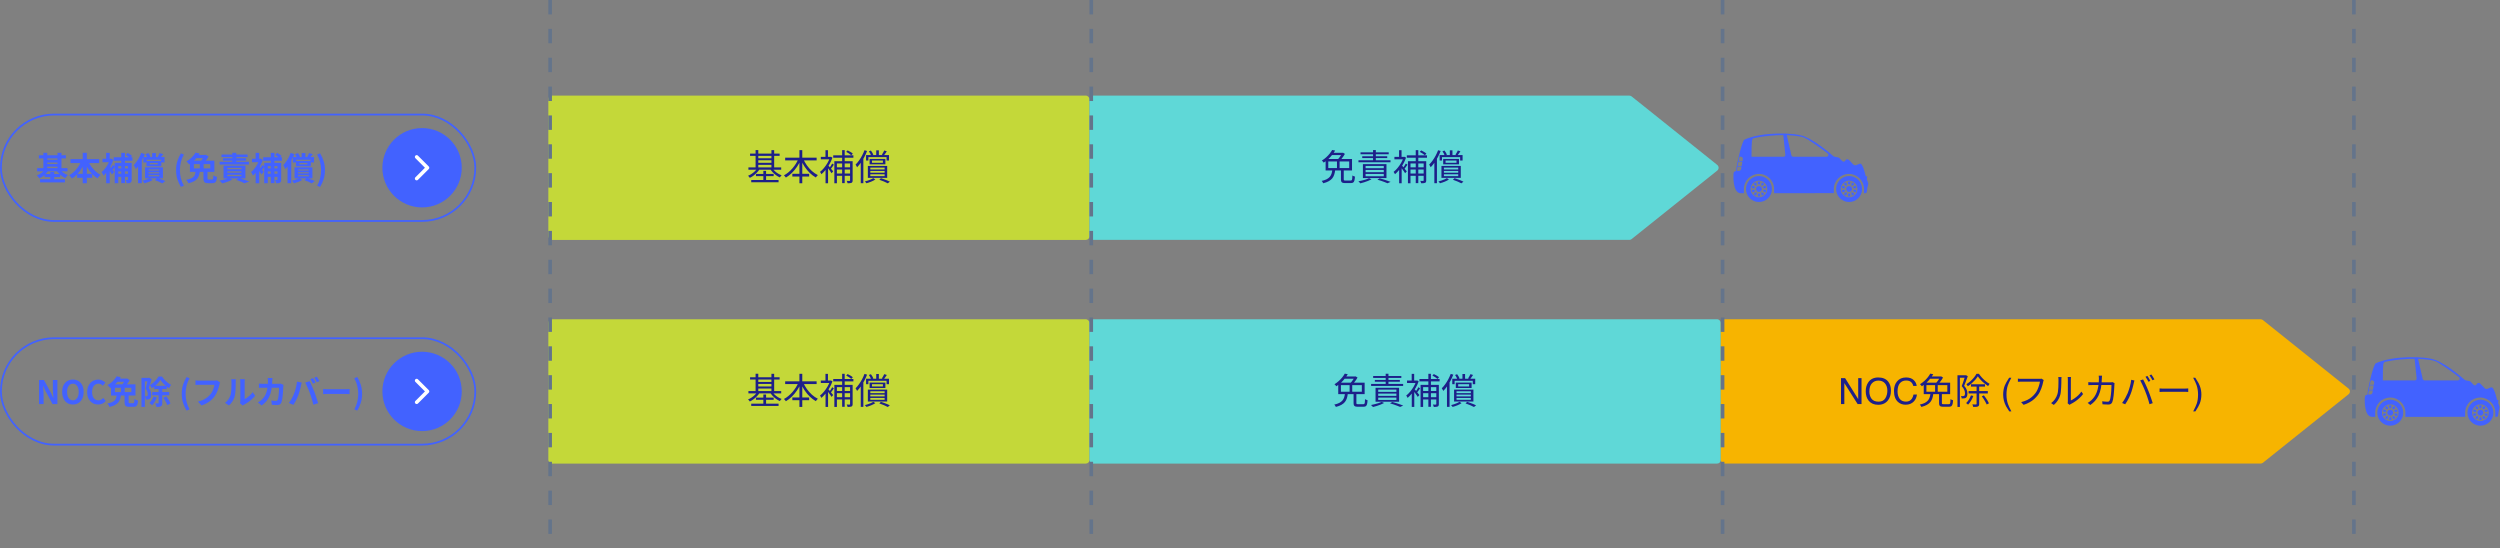 <svg width="1386" height="304" viewBox="0 0 1386 304" fill="none" xmlns="http://www.w3.org/2000/svg">
<rect x="0" y="0" width="1386" height="304" fill="#808080" stroke="none"/>
<rect x="304" y="53" width="300" height="80" rx="2" fill="#C4D839"/>
<path d="M415.84 85.14H432.22V86.4H415.84V85.14ZM416.48 99.78H431.64V101.06H416.48V99.78ZM419.78 87.74H428.2V88.86H419.78V87.74ZM419.78 90.26H428.2V91.4H419.78V90.26ZM414.92 92.82H433.1V94.1H414.92V92.82ZM419.1 96.42H428.92V97.66H419.1V96.42ZM418.9 83.2H420.4V93.54H418.9V83.2ZM427.68 83.22H429.2V93.54H427.68V83.22ZM423.2 94.74H424.72V100.48H423.2V94.74ZM419.96 93.18L421.2 93.64C420.8 94.333 420.3 94.993 419.7 95.62C419.113 96.247 418.473 96.82 417.78 97.34C417.1 97.847 416.407 98.267 415.7 98.6C415.633 98.48 415.54 98.353 415.42 98.22C415.3 98.073 415.18 97.933 415.06 97.8C414.94 97.653 414.827 97.533 414.72 97.44C415.387 97.173 416.053 96.82 416.72 96.38C417.387 95.94 418 95.44 418.56 94.88C419.12 94.32 419.587 93.753 419.96 93.18ZM428.14 93.18C428.487 93.74 428.933 94.28 429.48 94.8C430.027 95.32 430.633 95.787 431.3 96.2C431.98 96.6 432.66 96.927 433.34 97.18C433.247 97.273 433.133 97.393 433 97.54C432.867 97.673 432.747 97.813 432.64 97.96C432.533 98.107 432.433 98.24 432.34 98.36C431.647 98.053 430.953 97.653 430.26 97.16C429.58 96.667 428.953 96.12 428.38 95.52C427.82 94.907 427.34 94.273 426.94 93.62L428.14 93.18ZM435.3 87.42H452.74V88.94H435.3V87.42ZM439.28 96.34H448.6V97.86H439.28V96.34ZM443.2 83.22H444.78V101.6H443.2V83.22ZM442.72 87.92L444.08 88.36C443.48 89.773 442.747 91.127 441.88 92.42C441.013 93.7 440.053 94.86 439 95.9C437.947 96.927 436.847 97.773 435.7 98.44C435.62 98.32 435.513 98.187 435.38 98.04C435.247 97.88 435.113 97.727 434.98 97.58C434.86 97.433 434.74 97.307 434.62 97.2C435.46 96.76 436.273 96.213 437.06 95.56C437.86 94.907 438.613 94.173 439.32 93.36C440.04 92.533 440.687 91.66 441.26 90.74C441.833 89.82 442.32 88.88 442.72 87.92ZM445.26 87.98C445.793 89.247 446.48 90.473 447.32 91.66C448.16 92.833 449.1 93.893 450.14 94.84C451.193 95.773 452.293 96.52 453.44 97.08C453.32 97.187 453.187 97.313 453.04 97.46C452.907 97.607 452.773 97.767 452.64 97.94C452.507 98.1 452.393 98.253 452.3 98.4C451.14 97.747 450.027 96.913 448.96 95.9C447.907 94.873 446.953 93.72 446.1 92.44C445.247 91.16 444.527 89.827 443.94 88.44L445.26 87.98ZM471.28 89.36H472.7V100.02C472.7 100.367 472.653 100.647 472.56 100.86C472.48 101.073 472.327 101.24 472.1 101.36C471.86 101.467 471.56 101.533 471.2 101.56C470.853 101.6 470.42 101.62 469.9 101.62C469.873 101.447 469.807 101.227 469.7 100.96C469.607 100.693 469.507 100.467 469.4 100.28C469.773 100.293 470.107 100.3 470.4 100.3C470.693 100.3 470.893 100.3 471 100.3C471.107 100.3 471.18 100.28 471.22 100.24C471.26 100.2 471.28 100.127 471.28 100.02V89.36ZM469.12 84.2L469.92 83.38C470.427 83.607 470.953 83.887 471.5 84.22C472.06 84.553 472.493 84.867 472.8 85.16L471.96 86.08C471.653 85.787 471.227 85.467 470.68 85.12C470.147 84.76 469.627 84.453 469.12 84.2ZM462.56 89.36H471.74V90.64H463.98V101.6H462.56V89.36ZM463.36 92.78H471.82V94H463.36V92.78ZM463.36 96.2H471.7V97.46H463.36V96.2ZM461.94 86.12H473.12V87.46H461.94V86.12ZM466.88 83.22H468.3V101.52H466.88V83.22ZM457.68 93.02L459.08 91.36V101.62H457.68V93.02ZM455.06 86.98H460.6V88.34H455.06V86.98ZM457.64 83.26H459.02V87.68H457.64V83.26ZM458.96 91.46C459.107 91.607 459.32 91.847 459.6 92.18C459.88 92.5 460.173 92.853 460.48 93.24C460.8 93.613 461.087 93.967 461.34 94.3C461.607 94.633 461.8 94.873 461.92 95.02L461 96.04C460.867 95.8 460.673 95.5 460.42 95.14C460.18 94.78 459.913 94.407 459.62 94.02C459.34 93.62 459.067 93.253 458.8 92.92C458.547 92.587 458.333 92.32 458.16 92.12L458.96 91.46ZM460.14 86.98H460.42L460.7 86.92L461.5 87.42C461.087 88.647 460.547 89.833 459.88 90.98C459.227 92.127 458.507 93.187 457.72 94.16C456.947 95.12 456.167 95.933 455.38 96.6C455.327 96.48 455.253 96.333 455.16 96.16C455.067 95.987 454.967 95.82 454.86 95.66C454.767 95.5 454.68 95.38 454.6 95.3C455.347 94.727 456.08 94.007 456.8 93.14C457.52 92.273 458.173 91.34 458.76 90.34C459.347 89.327 459.807 88.313 460.14 87.3V86.98ZM461.38 90.66L462.3 91.32C462.02 91.747 461.713 92.18 461.38 92.62C461.06 93.06 460.767 93.44 460.5 93.76L459.76 93.2C460.013 92.853 460.3 92.44 460.62 91.96C460.94 91.467 461.193 91.033 461.38 90.66ZM485.78 83.34H487.24V86.44H485.78V83.34ZM483.42 89V90.24H489.48V89H483.42ZM482.1 88.12H490.86V91.12H482.1V88.12ZM480.14 85.98H492.86V89H491.5V87.1H481.44V89H480.14V85.98ZM481.7 83.88L482.84 83.46C483.12 83.807 483.38 84.2 483.62 84.64C483.873 85.067 484.06 85.447 484.18 85.78L482.96 86.26C482.853 85.927 482.68 85.54 482.44 85.1C482.213 84.647 481.967 84.24 481.7 83.88ZM490.22 83.42L491.66 83.88C491.38 84.293 491.093 84.713 490.8 85.14C490.507 85.553 490.233 85.907 489.98 86.2L488.9 85.78C489.14 85.46 489.38 85.073 489.62 84.62C489.873 84.167 490.073 83.767 490.22 83.42ZM484.18 98.76L485.28 99.52C484.667 99.933 483.907 100.327 483 100.7C482.093 101.073 481.2 101.373 480.32 101.6C480.227 101.453 480.1 101.28 479.94 101.08C479.78 100.893 479.62 100.733 479.46 100.6C480.047 100.467 480.633 100.293 481.22 100.08C481.807 99.88 482.36 99.667 482.88 99.44C483.4 99.213 483.833 98.987 484.18 98.76ZM487.5 99.66L488.38 98.78C488.98 98.967 489.58 99.173 490.18 99.4C490.793 99.613 491.373 99.833 491.92 100.06C492.467 100.287 492.94 100.507 493.34 100.72L492.18 101.64C491.633 101.333 490.933 101 490.08 100.64C489.24 100.28 488.38 99.953 487.5 99.66ZM482.5 94.76V95.78H490.44V94.76H482.5ZM482.5 96.62V97.66H490.44V96.62H482.5ZM482.5 92.92V93.94H490.44V92.92H482.5ZM481.14 92H491.86V98.6H481.14V92ZM479.28 83.28L480.7 83.7C480.273 84.833 479.767 85.953 479.18 87.06C478.593 88.153 477.96 89.187 477.28 90.16C476.6 91.133 475.893 91.993 475.16 92.74C475.12 92.62 475.047 92.467 474.94 92.28C474.847 92.093 474.74 91.907 474.62 91.72C474.513 91.52 474.413 91.367 474.32 91.26C474.987 90.607 475.627 89.853 476.24 89C476.853 88.147 477.42 87.233 477.94 86.26C478.46 85.273 478.907 84.28 479.28 83.28ZM477.2 88.42L478.62 87L478.64 87.02V101.56H477.2V88.42Z" fill="#1D2089"/>
<path d="M604 55C604 53.895 604.895 53 606 53H903.298C903.753 53 904.193 53.155 904.548 53.438L952.048 91.438C953.049 92.239 953.049 93.761 952.048 94.562L904.548 132.562C904.193 132.845 903.753 133 903.298 133H606C604.895 133 604 132.105 604 131V55Z" fill="#5FD8D7"/>
<path d="M743.42 94.12H744.98V99.4C744.98 99.68 745.033 99.867 745.14 99.96C745.26 100.04 745.533 100.08 745.96 100.08C746.053 100.08 746.227 100.08 746.48 100.08C746.733 100.08 747.013 100.08 747.32 100.08C747.627 100.08 747.913 100.08 748.18 100.08C748.46 100.08 748.66 100.08 748.78 100.08C749.047 100.08 749.247 100.02 749.38 99.9C749.513 99.767 749.607 99.5 749.66 99.1C749.713 98.687 749.747 98.08 749.76 97.28C749.88 97.36 750.02 97.44 750.18 97.52C750.353 97.6 750.527 97.673 750.7 97.74C750.887 97.793 751.047 97.84 751.18 97.88C751.127 98.84 751.027 99.58 750.88 100.1C750.733 100.633 750.507 101 750.2 101.2C749.893 101.4 749.46 101.5 748.9 101.5C748.807 101.5 748.613 101.5 748.32 101.5C748.027 101.5 747.7 101.5 747.34 101.5C746.993 101.5 746.673 101.5 746.38 101.5C746.087 101.5 745.893 101.5 745.8 101.5C745.173 101.5 744.687 101.44 744.34 101.32C744.007 101.2 743.767 100.987 743.62 100.68C743.487 100.373 743.42 99.947 743.42 99.4V94.12ZM738.64 94.28H740.22C740.113 95.2 739.94 96.04 739.7 96.8C739.46 97.56 739.1 98.247 738.62 98.86C738.14 99.46 737.493 99.987 736.68 100.44C735.867 100.907 734.84 101.293 733.6 101.6C733.547 101.467 733.467 101.32 733.36 101.16C733.267 101 733.167 100.84 733.06 100.68C732.953 100.52 732.84 100.393 732.72 100.3C733.867 100.047 734.8 99.733 735.52 99.36C736.253 98.973 736.827 98.533 737.24 98.04C737.667 97.533 737.98 96.973 738.18 96.36C738.38 95.733 738.533 95.04 738.64 94.28ZM741.22 88.68H742.68V93.8H741.22V88.68ZM738.54 83.14L740.2 83.46C739.747 84.233 739.213 85.013 738.6 85.8C738 86.587 737.307 87.353 736.52 88.1C735.733 88.833 734.847 89.52 733.86 90.16C733.793 90.04 733.7 89.907 733.58 89.76C733.46 89.613 733.327 89.473 733.18 89.34C733.047 89.207 732.927 89.107 732.82 89.04C733.727 88.467 734.547 87.847 735.28 87.18C736.013 86.513 736.653 85.833 737.2 85.14C737.76 84.433 738.207 83.767 738.54 83.14ZM736.4 89.52V93.16H748V89.52H736.4ZM734.92 88.16H749.56V94.52H734.92V88.16ZM744 84.72H744.34L744.58 84.66L745.62 85.32C745.38 85.76 745.093 86.22 744.76 86.7C744.427 87.18 744.08 87.64 743.72 88.08C743.36 88.52 743.007 88.907 742.66 89.24C742.513 89.133 742.333 89.013 742.12 88.88C741.907 88.733 741.713 88.62 741.54 88.54C741.847 88.22 742.16 87.853 742.48 87.44C742.8 87.027 743.093 86.607 743.36 86.18C743.627 85.753 743.84 85.367 744 85.02V84.72ZM738.2 84.72H744.44V85.98H737.4L738.2 84.72ZM754.28 84.44H769.9V85.54H754.28V84.44ZM755.22 86.62H769.08V87.64H755.22V86.62ZM753.14 88.84H770.9V89.96H753.14V88.84ZM757.08 94.2V95.48H767.16V94.2H757.08ZM757.08 96.44V97.74H767.16V96.44H757.08ZM757.08 91.98V93.24H767.16V91.98H757.08ZM755.6 91H768.66V98.72H755.6V91ZM761.22 83.2H762.76V89.38H761.22V83.2ZM763.62 99.62L764.88 98.86C765.613 99.047 766.353 99.26 767.1 99.5C767.847 99.74 768.553 99.973 769.22 100.2C769.887 100.427 770.46 100.64 770.94 100.84L769.22 101.6C768.807 101.413 768.3 101.207 767.7 100.98C767.113 100.753 766.473 100.52 765.78 100.28C765.087 100.04 764.367 99.82 763.62 99.62ZM759.02 98.8L760.36 99.42C759.827 99.713 759.2 100 758.48 100.28C757.76 100.56 757.027 100.82 756.28 101.06C755.547 101.3 754.84 101.5 754.16 101.66C754.093 101.553 753.993 101.427 753.86 101.28C753.727 101.147 753.587 101.013 753.44 100.88C753.307 100.747 753.187 100.633 753.08 100.54C753.773 100.407 754.48 100.247 755.2 100.06C755.933 99.887 756.633 99.693 757.3 99.48C757.967 99.267 758.54 99.04 759.02 98.8ZM789.28 89.36H790.7V100.02C790.7 100.367 790.653 100.647 790.56 100.86C790.48 101.073 790.327 101.24 790.1 101.36C789.86 101.467 789.56 101.533 789.2 101.56C788.853 101.6 788.42 101.62 787.9 101.62C787.873 101.447 787.807 101.227 787.7 100.96C787.607 100.693 787.507 100.467 787.4 100.28C787.773 100.293 788.107 100.3 788.4 100.3C788.693 100.3 788.893 100.3 789 100.3C789.107 100.3 789.18 100.28 789.22 100.24C789.26 100.2 789.28 100.127 789.28 100.02V89.36ZM787.12 84.2L787.92 83.38C788.427 83.607 788.953 83.887 789.5 84.22C790.06 84.553 790.493 84.867 790.8 85.16L789.96 86.08C789.653 85.787 789.227 85.467 788.68 85.12C788.147 84.76 787.627 84.453 787.12 84.2ZM780.56 89.36H789.74V90.64H781.98V101.6H780.56V89.36ZM781.36 92.78H789.82V94H781.36V92.78ZM781.36 96.2H789.7V97.46H781.36V96.2ZM779.94 86.12H791.12V87.46H779.94V86.12ZM784.88 83.22H786.3V101.52H784.88V83.22ZM775.68 93.02L777.08 91.36V101.62H775.68V93.02ZM773.06 86.98H778.6V88.34H773.06V86.98ZM775.64 83.26H777.02V87.68H775.64V83.26ZM776.96 91.46C777.107 91.607 777.32 91.847 777.6 92.18C777.88 92.5 778.173 92.853 778.48 93.24C778.8 93.613 779.087 93.967 779.34 94.3C779.607 94.633 779.8 94.873 779.92 95.02L779 96.04C778.867 95.8 778.673 95.5 778.42 95.14C778.18 94.78 777.913 94.407 777.62 94.02C777.34 93.62 777.067 93.253 776.8 92.92C776.547 92.587 776.333 92.32 776.16 92.12L776.96 91.46ZM778.14 86.98H778.42L778.7 86.92L779.5 87.42C779.087 88.647 778.547 89.833 777.88 90.98C777.227 92.127 776.507 93.187 775.72 94.16C774.947 95.12 774.167 95.933 773.38 96.6C773.327 96.48 773.253 96.333 773.16 96.16C773.067 95.987 772.967 95.82 772.86 95.66C772.767 95.5 772.68 95.38 772.6 95.3C773.347 94.727 774.08 94.007 774.8 93.14C775.52 92.273 776.173 91.34 776.76 90.34C777.347 89.327 777.807 88.313 778.14 87.3V86.98ZM779.38 90.66L780.3 91.32C780.02 91.747 779.713 92.18 779.38 92.62C779.06 93.06 778.767 93.44 778.5 93.76L777.76 93.2C778.013 92.853 778.3 92.44 778.62 91.96C778.94 91.467 779.193 91.033 779.38 90.66ZM803.78 83.34H805.24V86.44H803.78V83.34ZM801.42 89V90.24H807.48V89H801.42ZM800.1 88.12H808.86V91.12H800.1V88.12ZM798.14 85.98H810.86V89H809.5V87.1H799.44V89H798.14V85.98ZM799.7 83.88L800.84 83.46C801.12 83.807 801.38 84.2 801.62 84.64C801.873 85.067 802.06 85.447 802.18 85.78L800.96 86.26C800.853 85.927 800.68 85.54 800.44 85.1C800.213 84.647 799.967 84.24 799.7 83.88ZM808.22 83.42L809.66 83.88C809.38 84.293 809.093 84.713 808.8 85.14C808.507 85.553 808.233 85.907 807.98 86.2L806.9 85.78C807.14 85.46 807.38 85.073 807.62 84.62C807.873 84.167 808.073 83.767 808.22 83.42ZM802.18 98.76L803.28 99.52C802.667 99.933 801.907 100.327 801 100.7C800.093 101.073 799.2 101.373 798.32 101.6C798.227 101.453 798.1 101.28 797.94 101.08C797.78 100.893 797.62 100.733 797.46 100.6C798.047 100.467 798.633 100.293 799.22 100.08C799.807 99.88 800.36 99.667 800.88 99.44C801.4 99.213 801.833 98.987 802.18 98.76ZM805.5 99.66L806.38 98.78C806.98 98.967 807.58 99.173 808.18 99.4C808.793 99.613 809.373 99.833 809.92 100.06C810.467 100.287 810.94 100.507 811.34 100.72L810.18 101.64C809.633 101.333 808.933 101 808.08 100.64C807.24 100.28 806.38 99.953 805.5 99.66ZM800.5 94.76V95.78H808.44V94.76H800.5ZM800.5 96.62V97.66H808.44V96.62H800.5ZM800.5 92.92V93.94H808.44V92.92H800.5ZM799.14 92H809.86V98.6H799.14V92ZM797.28 83.28L798.7 83.7C798.273 84.833 797.767 85.953 797.18 87.06C796.593 88.153 795.96 89.187 795.28 90.16C794.6 91.133 793.893 91.993 793.16 92.74C793.12 92.62 793.047 92.467 792.94 92.28C792.847 92.093 792.74 91.907 792.62 91.72C792.513 91.52 792.413 91.367 792.32 91.26C792.987 90.607 793.627 89.853 794.24 89C794.853 88.147 795.42 87.233 795.94 86.26C796.46 85.273 796.907 84.28 797.28 83.28ZM795.2 88.42L796.62 87L796.64 87.02V101.56H795.2V88.42Z" fill="#1D2089"/>
<rect x="304" y="177" width="300" height="80" rx="2" fill="#C4D839"/>
<path d="M415.84 209.14H432.22V210.4H415.84V209.14ZM416.48 223.78H431.64V225.06H416.48V223.78ZM419.78 211.74H428.2V212.86H419.78V211.74ZM419.78 214.26H428.2V215.4H419.78V214.26ZM414.92 216.82H433.1V218.1H414.92V216.82ZM419.1 220.42H428.92V221.66H419.1V220.42ZM418.9 207.2H420.4V217.54H418.9V207.2ZM427.68 207.22H429.2V217.54H427.68V207.22ZM423.2 218.74H424.72V224.48H423.2V218.74ZM419.96 217.18L421.2 217.64C420.8 218.333 420.3 218.993 419.7 219.62C419.113 220.247 418.473 220.82 417.78 221.34C417.1 221.847 416.407 222.267 415.7 222.6C415.633 222.48 415.54 222.353 415.42 222.22C415.3 222.073 415.18 221.933 415.06 221.8C414.94 221.653 414.827 221.533 414.72 221.44C415.387 221.173 416.053 220.82 416.72 220.38C417.387 219.94 418 219.44 418.56 218.88C419.12 218.32 419.587 217.753 419.96 217.18ZM428.14 217.18C428.487 217.74 428.933 218.28 429.48 218.8C430.027 219.32 430.633 219.787 431.3 220.2C431.98 220.6 432.66 220.927 433.34 221.18C433.247 221.273 433.133 221.393 433 221.54C432.867 221.673 432.747 221.813 432.64 221.96C432.533 222.107 432.433 222.24 432.34 222.36C431.647 222.053 430.953 221.653 430.26 221.16C429.58 220.667 428.953 220.12 428.38 219.52C427.82 218.907 427.34 218.273 426.94 217.62L428.14 217.18ZM435.3 211.42H452.74V212.94H435.3V211.42ZM439.28 220.34H448.6V221.86H439.28V220.34ZM443.2 207.22H444.78V225.6H443.2V207.22ZM442.72 211.92L444.08 212.36C443.48 213.773 442.747 215.127 441.88 216.42C441.013 217.7 440.053 218.86 439 219.9C437.947 220.927 436.847 221.773 435.7 222.44C435.62 222.32 435.513 222.187 435.38 222.04C435.247 221.88 435.113 221.727 434.98 221.58C434.86 221.433 434.74 221.307 434.62 221.2C435.46 220.76 436.273 220.213 437.06 219.56C437.86 218.907 438.613 218.173 439.32 217.36C440.04 216.533 440.687 215.66 441.26 214.74C441.833 213.82 442.32 212.88 442.72 211.92ZM445.26 211.98C445.793 213.247 446.48 214.473 447.32 215.66C448.16 216.833 449.1 217.893 450.14 218.84C451.193 219.773 452.293 220.52 453.44 221.08C453.32 221.187 453.187 221.313 453.04 221.46C452.907 221.607 452.773 221.767 452.64 221.94C452.507 222.1 452.393 222.253 452.3 222.4C451.14 221.747 450.027 220.913 448.96 219.9C447.907 218.873 446.953 217.72 446.1 216.44C445.247 215.16 444.527 213.827 443.94 212.44L445.26 211.98ZM471.28 213.36H472.7V224.02C472.7 224.367 472.653 224.647 472.56 224.86C472.48 225.073 472.327 225.24 472.1 225.36C471.86 225.467 471.56 225.533 471.2 225.56C470.853 225.6 470.42 225.62 469.9 225.62C469.873 225.447 469.807 225.227 469.7 224.96C469.607 224.693 469.507 224.467 469.4 224.28C469.773 224.293 470.107 224.3 470.4 224.3C470.693 224.3 470.893 224.3 471 224.3C471.107 224.3 471.18 224.28 471.22 224.24C471.26 224.2 471.28 224.127 471.28 224.02V213.36ZM469.12 208.2L469.92 207.38C470.427 207.607 470.953 207.887 471.5 208.22C472.06 208.553 472.493 208.867 472.8 209.16L471.96 210.08C471.653 209.787 471.227 209.467 470.68 209.12C470.147 208.76 469.627 208.453 469.12 208.2ZM462.56 213.36H471.74V214.64H463.98V225.6H462.56V213.36ZM463.36 216.78H471.82V218H463.36V216.78ZM463.36 220.2H471.7V221.46H463.36V220.2ZM461.94 210.12H473.12V211.46H461.94V210.12ZM466.88 207.22H468.3V225.52H466.88V207.22ZM457.68 217.02L459.08 215.36V225.62H457.68V217.02ZM455.06 210.98H460.6V212.34H455.06V210.98ZM457.64 207.26H459.02V211.68H457.64V207.26ZM458.96 215.46C459.107 215.607 459.32 215.847 459.6 216.18C459.88 216.5 460.173 216.853 460.48 217.24C460.8 217.613 461.087 217.967 461.34 218.3C461.607 218.633 461.8 218.873 461.92 219.02L461 220.04C460.867 219.8 460.673 219.5 460.42 219.14C460.18 218.78 459.913 218.407 459.62 218.02C459.34 217.62 459.067 217.253 458.8 216.92C458.547 216.587 458.333 216.32 458.16 216.12L458.96 215.46ZM460.14 210.98H460.42L460.7 210.92L461.5 211.42C461.087 212.647 460.547 213.833 459.88 214.98C459.227 216.127 458.507 217.187 457.72 218.16C456.947 219.12 456.167 219.933 455.38 220.6C455.327 220.48 455.253 220.333 455.16 220.16C455.067 219.987 454.967 219.82 454.86 219.66C454.767 219.5 454.68 219.38 454.6 219.3C455.347 218.727 456.08 218.007 456.8 217.14C457.52 216.273 458.173 215.34 458.76 214.34C459.347 213.327 459.807 212.313 460.14 211.3V210.98ZM461.38 214.66L462.3 215.32C462.02 215.747 461.713 216.18 461.38 216.62C461.06 217.06 460.767 217.44 460.5 217.76L459.76 217.2C460.013 216.853 460.3 216.44 460.62 215.96C460.94 215.467 461.193 215.033 461.38 214.66ZM485.78 207.34H487.24V210.44H485.78V207.34ZM483.42 213V214.24H489.48V213H483.42ZM482.1 212.12H490.86V215.12H482.1V212.12ZM480.14 209.98H492.86V213H491.5V211.1H481.44V213H480.14V209.98ZM481.7 207.88L482.84 207.46C483.12 207.807 483.38 208.2 483.62 208.64C483.873 209.067 484.06 209.447 484.18 209.78L482.96 210.26C482.853 209.927 482.68 209.54 482.44 209.1C482.213 208.647 481.967 208.24 481.7 207.88ZM490.22 207.42L491.66 207.88C491.38 208.293 491.093 208.713 490.8 209.14C490.507 209.553 490.233 209.907 489.98 210.2L488.9 209.78C489.14 209.46 489.38 209.073 489.62 208.62C489.873 208.167 490.073 207.767 490.22 207.42ZM484.18 222.76L485.28 223.52C484.667 223.933 483.907 224.327 483 224.7C482.093 225.073 481.2 225.373 480.32 225.6C480.227 225.453 480.1 225.28 479.94 225.08C479.78 224.893 479.62 224.733 479.46 224.6C480.047 224.467 480.633 224.293 481.22 224.08C481.807 223.88 482.36 223.667 482.88 223.44C483.4 223.213 483.833 222.987 484.18 222.76ZM487.5 223.66L488.38 222.78C488.98 222.967 489.58 223.173 490.18 223.4C490.793 223.613 491.373 223.833 491.92 224.06C492.467 224.287 492.94 224.507 493.34 224.72L492.18 225.64C491.633 225.333 490.933 225 490.08 224.64C489.24 224.28 488.38 223.953 487.5 223.66ZM482.5 218.76V219.78H490.44V218.76H482.5ZM482.5 220.62V221.66H490.44V220.62H482.5ZM482.5 216.92V217.94H490.44V216.92H482.5ZM481.14 216H491.86V222.6H481.14V216ZM479.28 207.28L480.7 207.7C480.273 208.833 479.767 209.953 479.18 211.06C478.593 212.153 477.96 213.187 477.28 214.16C476.6 215.133 475.893 215.993 475.16 216.74C475.12 216.62 475.047 216.467 474.94 216.28C474.847 216.093 474.74 215.907 474.62 215.72C474.513 215.52 474.413 215.367 474.32 215.26C474.987 214.607 475.627 213.853 476.24 213C476.853 212.147 477.42 211.233 477.94 210.26C478.46 209.273 478.907 208.28 479.28 207.28ZM477.2 212.42L478.62 211L478.64 211.02V225.56H477.2V212.42Z" fill="#1D2089"/>
<rect x="604" y="177" width="350" height="80" rx="2" fill="#5FD8D7"/>
<path d="M750.42 218.12H751.98V223.4C751.98 223.68 752.033 223.867 752.14 223.96C752.26 224.04 752.533 224.08 752.96 224.08C753.053 224.08 753.227 224.08 753.48 224.08C753.733 224.08 754.013 224.08 754.32 224.08C754.627 224.08 754.913 224.08 755.18 224.08C755.46 224.08 755.66 224.08 755.78 224.08C756.047 224.08 756.247 224.02 756.38 223.9C756.513 223.767 756.607 223.5 756.66 223.1C756.713 222.687 756.747 222.08 756.76 221.28C756.88 221.36 757.02 221.44 757.18 221.52C757.353 221.6 757.527 221.673 757.7 221.74C757.887 221.793 758.047 221.84 758.18 221.88C758.127 222.84 758.027 223.58 757.88 224.1C757.733 224.633 757.507 225 757.2 225.2C756.893 225.4 756.46 225.5 755.9 225.5C755.807 225.5 755.613 225.5 755.32 225.5C755.027 225.5 754.7 225.5 754.34 225.5C753.993 225.5 753.673 225.5 753.38 225.5C753.087 225.5 752.893 225.5 752.8 225.5C752.173 225.5 751.687 225.44 751.34 225.32C751.007 225.2 750.767 224.987 750.62 224.68C750.487 224.373 750.42 223.947 750.42 223.4V218.12ZM745.64 218.28H747.22C747.113 219.2 746.94 220.04 746.7 220.8C746.46 221.56 746.1 222.247 745.62 222.86C745.14 223.46 744.493 223.987 743.68 224.44C742.867 224.907 741.84 225.293 740.6 225.6C740.547 225.467 740.467 225.32 740.36 225.16C740.267 225 740.167 224.84 740.06 224.68C739.953 224.52 739.84 224.393 739.72 224.3C740.867 224.047 741.8 223.733 742.52 223.36C743.253 222.973 743.827 222.533 744.24 222.04C744.667 221.533 744.98 220.973 745.18 220.36C745.38 219.733 745.533 219.04 745.64 218.28ZM748.22 212.68H749.68V217.8H748.22V212.68ZM745.54 207.14L747.2 207.46C746.747 208.233 746.213 209.013 745.6 209.8C745 210.587 744.307 211.353 743.52 212.1C742.733 212.833 741.847 213.52 740.86 214.16C740.793 214.04 740.7 213.907 740.58 213.76C740.46 213.613 740.327 213.473 740.18 213.34C740.047 213.207 739.927 213.107 739.82 213.04C740.727 212.467 741.547 211.847 742.28 211.18C743.013 210.513 743.653 209.833 744.2 209.14C744.76 208.433 745.207 207.767 745.54 207.14ZM743.4 213.52V217.16H755V213.52H743.4ZM741.92 212.16H756.56V218.52H741.92V212.16ZM751 208.72H751.34L751.58 208.66L752.62 209.32C752.38 209.76 752.093 210.22 751.76 210.7C751.427 211.18 751.08 211.64 750.72 212.08C750.36 212.52 750.007 212.907 749.66 213.24C749.513 213.133 749.333 213.013 749.12 212.88C748.907 212.733 748.713 212.62 748.54 212.54C748.847 212.22 749.16 211.853 749.48 211.44C749.8 211.027 750.093 210.607 750.36 210.18C750.627 209.753 750.84 209.367 751 209.02V208.72ZM745.2 208.72H751.44V209.98H744.4L745.2 208.72ZM761.28 208.44H776.9V209.54H761.28V208.44ZM762.22 210.62H776.08V211.64H762.22V210.62ZM760.14 212.84H777.9V213.96H760.14V212.84ZM764.08 218.2V219.48H774.16V218.2H764.08ZM764.08 220.44V221.74H774.16V220.44H764.08ZM764.08 215.98V217.24H774.16V215.98H764.08ZM762.6 215H775.66V222.72H762.6V215ZM768.22 207.2H769.76V213.38H768.22V207.2ZM770.62 223.62L771.88 222.86C772.613 223.047 773.353 223.26 774.1 223.5C774.847 223.74 775.553 223.973 776.22 224.2C776.887 224.427 777.46 224.64 777.94 224.84L776.22 225.6C775.807 225.413 775.3 225.207 774.7 224.98C774.113 224.753 773.473 224.52 772.78 224.28C772.087 224.04 771.367 223.82 770.62 223.62ZM766.02 222.8L767.36 223.42C766.827 223.713 766.2 224 765.48 224.28C764.76 224.56 764.027 224.82 763.28 225.06C762.547 225.3 761.84 225.5 761.16 225.66C761.093 225.553 760.993 225.427 760.86 225.28C760.727 225.147 760.587 225.013 760.44 224.88C760.307 224.747 760.187 224.633 760.08 224.54C760.773 224.407 761.48 224.247 762.2 224.06C762.933 223.887 763.633 223.693 764.3 223.48C764.967 223.267 765.54 223.04 766.02 222.8ZM796.28 213.36H797.7V224.02C797.7 224.367 797.653 224.647 797.56 224.86C797.48 225.073 797.327 225.24 797.1 225.36C796.86 225.467 796.56 225.533 796.2 225.56C795.853 225.6 795.42 225.62 794.9 225.62C794.873 225.447 794.807 225.227 794.7 224.96C794.607 224.693 794.507 224.467 794.4 224.28C794.773 224.293 795.107 224.3 795.4 224.3C795.693 224.3 795.893 224.3 796 224.3C796.107 224.3 796.18 224.28 796.22 224.24C796.26 224.2 796.28 224.127 796.28 224.02V213.36ZM794.12 208.2L794.92 207.38C795.427 207.607 795.953 207.887 796.5 208.22C797.06 208.553 797.493 208.867 797.8 209.16L796.96 210.08C796.653 209.787 796.227 209.467 795.68 209.12C795.147 208.76 794.627 208.453 794.12 208.2ZM787.56 213.36H796.74V214.64H788.98V225.6H787.56V213.36ZM788.36 216.78H796.82V218H788.36V216.78ZM788.36 220.2H796.7V221.46H788.36V220.2ZM786.94 210.12H798.12V211.46H786.94V210.12ZM791.88 207.22H793.3V225.52H791.88V207.22ZM782.68 217.02L784.08 215.36V225.62H782.68V217.02ZM780.06 210.98H785.6V212.34H780.06V210.98ZM782.64 207.26H784.02V211.68H782.64V207.26ZM783.96 215.46C784.107 215.607 784.32 215.847 784.6 216.18C784.88 216.5 785.173 216.853 785.48 217.24C785.8 217.613 786.087 217.967 786.34 218.3C786.607 218.633 786.8 218.873 786.92 219.02L786 220.04C785.867 219.8 785.673 219.5 785.42 219.14C785.18 218.78 784.913 218.407 784.62 218.02C784.34 217.62 784.067 217.253 783.8 216.92C783.547 216.587 783.333 216.32 783.16 216.12L783.96 215.46ZM785.14 210.98H785.42L785.7 210.92L786.5 211.42C786.087 212.647 785.547 213.833 784.88 214.98C784.227 216.127 783.507 217.187 782.72 218.16C781.947 219.12 781.167 219.933 780.38 220.6C780.327 220.48 780.253 220.333 780.16 220.16C780.067 219.987 779.967 219.82 779.86 219.66C779.767 219.5 779.68 219.38 779.6 219.3C780.347 218.727 781.08 218.007 781.8 217.14C782.52 216.273 783.173 215.34 783.76 214.34C784.347 213.327 784.807 212.313 785.14 211.3V210.98ZM786.38 214.66L787.3 215.32C787.02 215.747 786.713 216.18 786.38 216.62C786.06 217.06 785.767 217.44 785.5 217.76L784.76 217.2C785.013 216.853 785.3 216.44 785.62 215.96C785.94 215.467 786.193 215.033 786.38 214.66ZM810.78 207.34H812.24V210.44H810.78V207.34ZM808.42 213V214.24H814.48V213H808.42ZM807.1 212.12H815.86V215.12H807.1V212.12ZM805.14 209.98H817.86V213H816.5V211.1H806.44V213H805.14V209.98ZM806.7 207.88L807.84 207.46C808.12 207.807 808.38 208.2 808.62 208.64C808.873 209.067 809.06 209.447 809.18 209.78L807.96 210.26C807.853 209.927 807.68 209.54 807.44 209.1C807.213 208.647 806.967 208.24 806.7 207.88ZM815.22 207.42L816.66 207.88C816.38 208.293 816.093 208.713 815.8 209.14C815.507 209.553 815.233 209.907 814.98 210.2L813.9 209.78C814.14 209.46 814.38 209.073 814.62 208.62C814.873 208.167 815.073 207.767 815.22 207.42ZM809.18 222.76L810.28 223.52C809.667 223.933 808.907 224.327 808 224.7C807.093 225.073 806.2 225.373 805.32 225.6C805.227 225.453 805.1 225.28 804.94 225.08C804.78 224.893 804.62 224.733 804.46 224.6C805.047 224.467 805.633 224.293 806.22 224.08C806.807 223.88 807.36 223.667 807.88 223.44C808.4 223.213 808.833 222.987 809.18 222.76ZM812.5 223.66L813.38 222.78C813.98 222.967 814.58 223.173 815.18 223.4C815.793 223.613 816.373 223.833 816.92 224.06C817.467 224.287 817.94 224.507 818.34 224.72L817.18 225.64C816.633 225.333 815.933 225 815.08 224.64C814.24 224.28 813.38 223.953 812.5 223.66ZM807.5 218.76V219.78H815.44V218.76H807.5ZM807.5 220.62V221.66H815.44V220.62H807.5ZM807.5 216.92V217.94H815.44V216.92H807.5ZM806.14 216H816.86V222.6H806.14V216ZM804.28 207.28L805.7 207.7C805.273 208.833 804.767 209.953 804.18 211.06C803.593 212.153 802.96 213.187 802.28 214.16C801.6 215.133 800.893 215.993 800.16 216.74C800.12 216.62 800.047 216.467 799.94 216.28C799.847 216.093 799.74 215.907 799.62 215.72C799.513 215.52 799.413 215.367 799.32 215.26C799.987 214.607 800.627 213.853 801.24 213C801.853 212.147 802.42 211.233 802.94 210.26C803.46 209.273 803.907 208.28 804.28 207.28ZM802.2 212.42L803.62 211L803.64 211.02V225.56H802.2V212.42Z" fill="#1D2089"/>
<path d="M954 179C954 177.895 954.895 177 956 177H1253.3C1253.75 177 1254.19 177.155 1254.55 177.438L1302.05 215.438C1303.05 216.239 1303.05 217.761 1302.05 218.562L1254.55 256.562C1254.19 256.845 1253.75 257 1253.3 257H956C954.895 257 954 256.105 954 255V179Z" fill="#F7B400"/>
<path d="M1020.65 209.654H1022.94L1030.19 221.275V209.654H1032.03V224H1029.86L1022.5 212.389V224H1020.65V209.654ZM1041.29 209.264C1043.82 209.264 1045.7 210.077 1046.92 211.705C1047.87 212.975 1048.34 214.599 1048.34 216.578C1048.34 218.72 1047.8 220.501 1046.71 221.92C1045.43 223.587 1043.62 224.42 1041.25 224.42C1039.04 224.42 1037.31 223.691 1036.05 222.232C1034.92 220.826 1034.36 219.049 1034.36 216.9C1034.36 214.96 1034.84 213.3 1035.8 211.92C1037.04 210.149 1038.87 209.264 1041.29 209.264ZM1041.49 222.682C1043.2 222.682 1044.44 222.07 1045.2 220.846C1045.97 219.615 1046.35 218.202 1046.35 216.607C1046.35 214.921 1045.91 213.564 1045.02 212.535C1044.14 211.507 1042.94 210.992 1041.41 210.992C1039.92 210.992 1038.71 211.503 1037.78 212.525C1036.84 213.541 1036.37 215.042 1036.37 217.027C1036.37 218.616 1036.77 219.957 1037.57 221.051C1038.38 222.138 1039.68 222.682 1041.49 222.682ZM1056.71 209.264C1058.53 209.264 1059.94 209.742 1060.94 210.699C1061.94 211.656 1062.5 212.743 1062.61 213.961H1060.71C1060.5 213.036 1060.07 212.304 1059.43 211.764C1058.79 211.223 1057.89 210.953 1056.73 210.953C1055.32 210.953 1054.18 211.451 1053.3 212.447C1052.44 213.437 1052 214.957 1052 217.008C1052 218.688 1052.39 220.051 1053.18 221.1C1053.96 222.141 1055.14 222.662 1056.69 222.662C1058.12 222.662 1059.21 222.112 1059.96 221.012C1060.36 220.432 1060.66 219.671 1060.85 218.727H1062.75C1062.58 220.237 1062.02 221.503 1061.07 222.525C1059.93 223.756 1058.39 224.371 1056.46 224.371C1054.79 224.371 1053.39 223.867 1052.26 222.857C1050.77 221.523 1050.02 219.462 1050.02 216.676C1050.02 214.56 1050.58 212.825 1051.7 211.471C1052.91 209.999 1054.58 209.264 1056.71 209.264ZM1075.02 218.12H1076.58V223.4C1076.58 223.68 1076.63 223.867 1076.74 223.96C1076.86 224.04 1077.13 224.08 1077.56 224.08C1077.65 224.08 1077.82 224.08 1078.08 224.08C1078.33 224.08 1078.61 224.08 1078.92 224.08C1079.22 224.08 1079.51 224.08 1079.78 224.08C1080.06 224.08 1080.26 224.08 1080.38 224.08C1080.64 224.08 1080.84 224.02 1080.98 223.9C1081.11 223.767 1081.2 223.5 1081.26 223.1C1081.31 222.687 1081.34 222.08 1081.36 221.28C1081.48 221.36 1081.62 221.44 1081.78 221.52C1081.95 221.6 1082.12 221.673 1082.3 221.74C1082.48 221.793 1082.64 221.84 1082.78 221.88C1082.72 222.84 1082.62 223.58 1082.48 224.1C1082.33 224.633 1082.1 225 1081.8 225.2C1081.49 225.4 1081.06 225.5 1080.5 225.5C1080.4 225.5 1080.21 225.5 1079.92 225.5C1079.62 225.5 1079.3 225.5 1078.94 225.5C1078.59 225.5 1078.27 225.5 1077.98 225.5C1077.68 225.5 1077.49 225.5 1077.4 225.5C1076.77 225.5 1076.28 225.44 1075.94 225.32C1075.6 225.2 1075.36 224.987 1075.22 224.68C1075.08 224.373 1075.02 223.947 1075.02 223.4V218.12ZM1070.24 218.28H1071.82C1071.71 219.2 1071.54 220.04 1071.3 220.8C1071.06 221.56 1070.7 222.247 1070.22 222.86C1069.74 223.46 1069.09 223.987 1068.28 224.44C1067.46 224.907 1066.44 225.293 1065.2 225.6C1065.14 225.467 1065.06 225.32 1064.96 225.16C1064.86 225 1064.76 224.84 1064.66 224.68C1064.55 224.52 1064.44 224.393 1064.32 224.3C1065.46 224.047 1066.4 223.733 1067.12 223.36C1067.85 222.973 1068.42 222.533 1068.84 222.04C1069.26 221.533 1069.58 220.973 1069.78 220.36C1069.98 219.733 1070.13 219.04 1070.24 218.28ZM1072.82 212.68H1074.28V217.8H1072.82V212.68ZM1070.14 207.14L1071.8 207.46C1071.34 208.233 1070.81 209.013 1070.2 209.8C1069.6 210.587 1068.9 211.353 1068.12 212.1C1067.33 212.833 1066.44 213.52 1065.46 214.16C1065.39 214.04 1065.3 213.907 1065.18 213.76C1065.06 213.613 1064.92 213.473 1064.78 213.34C1064.64 213.207 1064.52 213.107 1064.42 213.04C1065.32 212.467 1066.14 211.847 1066.88 211.18C1067.61 210.513 1068.25 209.833 1068.8 209.14C1069.36 208.433 1069.8 207.767 1070.14 207.14ZM1068 213.52V217.16H1079.6V213.52H1068ZM1066.52 212.16H1081.16V218.52H1066.52V212.16ZM1075.6 208.72H1075.94L1076.18 208.66L1077.22 209.32C1076.98 209.76 1076.69 210.22 1076.36 210.7C1076.02 211.18 1075.68 211.64 1075.32 212.08C1074.96 212.52 1074.6 212.907 1074.26 213.24C1074.11 213.133 1073.93 213.013 1073.72 212.88C1073.5 212.733 1073.31 212.62 1073.14 212.54C1073.44 212.22 1073.76 211.853 1074.08 211.44C1074.4 211.027 1074.69 210.607 1074.96 210.18C1075.22 209.753 1075.44 209.367 1075.6 209.02V208.72ZM1069.8 208.72H1076.04V209.98H1069L1069.8 208.72ZM1092.72 213.04H1100.48V214.32H1092.72V213.04ZM1091.38 216.82H1102.04V218.12H1091.38V216.82ZM1096.5 208.62C1096.12 209.247 1095.64 209.9 1095.06 210.58C1094.47 211.247 1093.82 211.893 1093.12 212.52C1092.42 213.133 1091.69 213.68 1090.92 214.16C1090.84 213.973 1090.72 213.767 1090.58 213.54C1090.43 213.313 1090.29 213.127 1090.16 212.98C1090.92 212.527 1091.66 211.987 1092.38 211.36C1093.1 210.72 1093.75 210.047 1094.34 209.34C1094.92 208.62 1095.4 207.92 1095.76 207.24H1097.12C1097.61 207.973 1098.18 208.693 1098.82 209.4C1099.47 210.107 1100.16 210.753 1100.88 211.34C1101.61 211.927 1102.33 212.413 1103.04 212.8C1102.9 212.973 1102.76 213.18 1102.6 213.42C1102.44 213.647 1102.3 213.86 1102.2 214.06C1101.52 213.62 1100.82 213.1 1100.1 212.5C1099.38 211.9 1098.7 211.267 1098.08 210.6C1097.46 209.92 1096.94 209.26 1096.5 208.62ZM1095.82 213.66H1097.26V223.9C1097.26 224.287 1097.2 224.593 1097.1 224.82C1097 225.047 1096.82 225.22 1096.56 225.34C1096.3 225.46 1095.96 225.533 1095.54 225.56C1095.11 225.587 1094.58 225.6 1093.96 225.6C1093.93 225.413 1093.86 225.18 1093.76 224.9C1093.66 224.633 1093.56 224.4 1093.46 224.2C1093.92 224.213 1094.34 224.22 1094.72 224.22C1095.1 224.22 1095.36 224.22 1095.5 224.22C1095.63 224.207 1095.72 224.18 1095.76 224.14C1095.8 224.1 1095.82 224.013 1095.82 223.88V213.66ZM1092.7 219.2L1094.02 219.52C1093.7 220.427 1093.27 221.313 1092.74 222.18C1092.22 223.033 1091.67 223.753 1091.1 224.34C1091.02 224.26 1090.91 224.167 1090.78 224.06C1090.66 223.953 1090.52 223.847 1090.38 223.74C1090.24 223.62 1090.12 223.527 1090.02 223.46C1090.58 222.927 1091.09 222.287 1091.56 221.54C1092.02 220.78 1092.4 220 1092.7 219.2ZM1098.72 219.72L1099.86 219.16C1100.23 219.613 1100.6 220.113 1100.96 220.66C1101.32 221.193 1101.65 221.713 1101.96 222.22C1102.26 222.727 1102.5 223.187 1102.68 223.6L1101.44 224.24C1101.28 223.84 1101.04 223.38 1100.74 222.86C1100.44 222.327 1100.12 221.787 1099.78 221.24C1099.43 220.693 1099.08 220.187 1098.72 219.72ZM1085.22 208.06H1089.92V209.42H1086.56V225.6H1085.22V208.06ZM1089.48 208.06H1089.74L1089.96 208L1090.94 208.58C1090.74 209.127 1090.52 209.713 1090.3 210.34C1090.08 210.953 1089.86 211.567 1089.62 212.18C1089.39 212.78 1089.16 213.347 1088.94 213.88C1089.67 214.707 1090.15 215.48 1090.38 216.2C1090.62 216.907 1090.74 217.573 1090.74 218.2C1090.74 218.733 1090.67 219.2 1090.54 219.6C1090.42 220 1090.22 220.3 1089.94 220.5C1089.8 220.593 1089.64 220.673 1089.46 220.74C1089.28 220.793 1089.1 220.833 1088.9 220.86C1088.48 220.9 1088.04 220.913 1087.56 220.9C1087.54 220.713 1087.5 220.493 1087.44 220.24C1087.38 219.987 1087.3 219.767 1087.18 219.58C1087.4 219.593 1087.62 219.6 1087.82 219.6C1088.02 219.6 1088.19 219.6 1088.34 219.6C1088.6 219.587 1088.82 219.527 1088.98 219.42C1089.14 219.3 1089.24 219.12 1089.3 218.88C1089.36 218.627 1089.4 218.353 1089.4 218.06C1089.4 217.5 1089.27 216.893 1089.02 216.24C1088.78 215.573 1088.3 214.847 1087.58 214.06C1087.76 213.607 1087.94 213.127 1088.12 212.62C1088.3 212.1 1088.48 211.593 1088.64 211.1C1088.81 210.593 1088.96 210.113 1089.1 209.66C1089.24 209.207 1089.37 208.813 1089.48 208.48V208.06ZM1115.08 209.42C1114.06 211.406 1113.39 212.867 1113.09 213.805C1112.63 215.23 1112.39 216.878 1112.39 218.746C1112.39 220.634 1112.66 222.359 1113.19 223.922C1113.51 224.885 1114.15 226.272 1115.11 228.082H1113.93C1112.98 226.598 1112.39 225.65 1112.16 225.24C1111.93 224.83 1111.68 224.273 1111.42 223.57C1111.05 222.607 1110.8 221.578 1110.66 220.484C1110.58 219.918 1110.55 219.378 1110.55 218.863C1110.55 216.936 1110.85 215.221 1111.46 213.717C1111.84 212.76 1112.64 211.327 1113.86 209.42H1115.08ZM1133.04 210.7C1132.98 210.847 1132.92 211 1132.86 211.16C1132.82 211.32 1132.78 211.5 1132.74 211.7C1132.64 212.233 1132.5 212.82 1132.32 213.46C1132.15 214.087 1131.94 214.74 1131.68 215.42C1131.44 216.087 1131.16 216.74 1130.82 217.38C1130.5 218.007 1130.15 218.573 1129.76 219.08C1129.15 219.853 1128.47 220.58 1127.72 221.26C1126.98 221.927 1126.12 222.527 1125.16 223.06C1124.2 223.593 1123.11 224.053 1121.88 224.44L1120.52 222.94C1121.83 222.607 1122.96 222.207 1123.9 221.74C1124.86 221.26 1125.7 220.713 1126.42 220.1C1127.14 219.487 1127.78 218.827 1128.32 218.12C1128.8 217.52 1129.22 216.833 1129.56 216.06C1129.92 215.287 1130.22 214.513 1130.44 213.74C1130.68 212.953 1130.85 212.24 1130.94 211.6C1130.76 211.6 1130.4 211.6 1129.88 211.6C1129.36 211.6 1128.75 211.6 1128.04 211.6C1127.34 211.6 1126.6 211.6 1125.82 211.6C1125.06 211.6 1124.33 211.6 1123.62 211.6C1122.92 211.6 1122.3 211.6 1121.78 211.6C1121.26 211.6 1120.91 211.6 1120.72 211.6C1120.32 211.6 1119.96 211.607 1119.62 211.62C1119.29 211.633 1118.99 211.647 1118.72 211.66V209.9C1118.91 209.913 1119.12 209.933 1119.34 209.96C1119.57 209.987 1119.8 210.007 1120.04 210.02C1120.28 210.02 1120.51 210.02 1120.72 210.02C1120.88 210.02 1121.17 210.02 1121.58 210.02C1122 210.02 1122.48 210.02 1123.04 210.02C1123.62 210.02 1124.22 210.02 1124.86 210.02C1125.52 210.02 1126.16 210.02 1126.78 210.02C1127.42 210.02 1128.02 210.02 1128.56 210.02C1129.12 210.02 1129.6 210.02 1129.98 210.02C1130.37 210.02 1130.63 210.02 1130.76 210.02C1130.91 210.02 1131.08 210.02 1131.26 210.02C1131.45 210.007 1131.64 209.973 1131.82 209.92L1133.04 210.7ZM1146.3 223.58C1146.34 223.42 1146.37 223.247 1146.38 223.06C1146.41 222.86 1146.42 222.66 1146.42 222.46C1146.42 222.327 1146.42 222.033 1146.42 221.58C1146.42 221.127 1146.42 220.573 1146.42 219.92C1146.42 219.253 1146.42 218.533 1146.42 217.76C1146.42 216.987 1146.42 216.213 1146.42 215.44C1146.42 214.653 1146.42 213.92 1146.42 213.24C1146.42 212.56 1146.42 211.973 1146.42 211.48C1146.42 210.987 1146.42 210.653 1146.42 210.48C1146.42 210.093 1146.41 209.773 1146.38 209.52C1146.36 209.253 1146.34 209.08 1146.32 209H1148.16C1148.16 209.08 1148.15 209.253 1148.12 209.52C1148.1 209.787 1148.08 210.107 1148.08 210.48C1148.08 210.667 1148.08 211 1148.08 211.48C1148.08 211.947 1148.08 212.52 1148.08 213.2C1148.08 213.867 1148.08 214.587 1148.08 215.36C1148.08 216.12 1148.08 216.873 1148.08 217.62C1148.08 218.367 1148.08 219.06 1148.08 219.7C1148.08 220.327 1148.08 220.847 1148.08 221.26C1148.08 221.673 1148.08 221.927 1148.08 222.02C1148.71 221.727 1149.38 221.34 1150.08 220.86C1150.79 220.38 1151.48 219.82 1152.14 219.18C1152.82 218.54 1153.42 217.847 1153.92 217.1L1154.86 218.46C1154.29 219.233 1153.62 219.973 1152.84 220.68C1152.08 221.387 1151.29 222.02 1150.46 222.58C1149.64 223.14 1148.83 223.613 1148.04 224C1147.88 224.093 1147.74 224.18 1147.62 224.26C1147.52 224.34 1147.43 224.407 1147.36 224.46L1146.3 223.58ZM1137.14 223.48C1137.98 222.88 1138.7 222.153 1139.28 221.3C1139.87 220.447 1140.32 219.533 1140.62 218.56C1140.77 218.107 1140.88 217.54 1140.96 216.86C1141.04 216.18 1141.1 215.46 1141.14 214.7C1141.18 213.927 1141.2 213.18 1141.2 212.46C1141.22 211.727 1141.22 211.08 1141.22 210.52C1141.22 210.227 1141.21 209.967 1141.18 209.74C1141.16 209.5 1141.12 209.273 1141.08 209.06H1142.92C1142.91 209.14 1142.9 209.26 1142.88 209.42C1142.87 209.567 1142.86 209.733 1142.84 209.92C1142.83 210.107 1142.82 210.3 1142.82 210.5C1142.82 211.06 1142.82 211.72 1142.8 212.48C1142.79 213.227 1142.76 214.013 1142.7 214.84C1142.66 215.653 1142.6 216.427 1142.52 217.16C1142.46 217.893 1142.35 218.507 1142.2 219C1141.91 220.067 1141.45 221.073 1140.82 222.02C1140.21 222.967 1139.48 223.793 1138.64 224.5L1137.14 223.48ZM1165.38 208.26C1165.35 208.487 1165.32 208.76 1165.3 209.08C1165.28 209.387 1165.27 209.66 1165.26 209.9C1165.2 211.94 1165.02 213.727 1164.72 215.26C1164.41 216.78 1163.98 218.113 1163.44 219.26C1162.9 220.393 1162.25 221.387 1161.48 222.24C1160.72 223.093 1159.84 223.86 1158.86 224.54L1157.4 223.36C1157.72 223.187 1158.06 222.967 1158.44 222.7C1158.81 222.433 1159.15 222.16 1159.46 221.88C1160.08 221.32 1160.64 220.673 1161.14 219.94C1161.64 219.207 1162.08 218.367 1162.44 217.42C1162.81 216.473 1163.1 215.387 1163.3 214.16C1163.51 212.92 1163.62 211.507 1163.64 209.92C1163.64 209.773 1163.63 209.6 1163.62 209.4C1163.6 209.2 1163.58 209 1163.56 208.8C1163.54 208.6 1163.52 208.42 1163.5 208.26H1165.38ZM1172.32 212.42C1172.29 212.593 1172.26 212.767 1172.24 212.94C1172.22 213.113 1172.22 213.267 1172.22 213.4C1172.2 213.773 1172.18 214.287 1172.14 214.94C1172.11 215.593 1172.06 216.307 1172 217.08C1171.94 217.84 1171.87 218.607 1171.78 219.38C1171.7 220.153 1171.59 220.867 1171.46 221.52C1171.32 222.16 1171.17 222.673 1171 223.06C1170.8 223.473 1170.52 223.78 1170.18 223.98C1169.84 224.18 1169.4 224.28 1168.86 224.28C1168.35 224.28 1167.82 224.26 1167.26 224.22C1166.7 224.193 1166.16 224.167 1165.64 224.14L1165.44 222.48C1165.98 222.547 1166.51 222.6 1167.02 222.64C1167.54 222.68 1168 222.7 1168.42 222.7C1168.71 222.7 1168.95 222.653 1169.14 222.56C1169.32 222.467 1169.47 222.293 1169.58 222.04C1169.74 221.733 1169.87 221.313 1169.98 220.78C1170.08 220.247 1170.18 219.647 1170.26 218.98C1170.34 218.313 1170.4 217.64 1170.46 216.96C1170.51 216.28 1170.54 215.633 1170.56 215.02C1170.58 214.407 1170.6 213.887 1170.6 213.46H1160.06C1159.66 213.46 1159.26 213.467 1158.88 213.48C1158.49 213.48 1158.12 213.5 1157.76 213.54V211.84C1158.1 211.88 1158.48 211.913 1158.88 211.94C1159.28 211.953 1159.66 211.96 1160.04 211.96H1169.92C1170.18 211.96 1170.42 211.953 1170.62 211.94C1170.83 211.913 1171.02 211.887 1171.2 211.86L1172.32 212.42ZM1190.52 208.42C1190.69 208.647 1190.88 208.927 1191.08 209.26C1191.28 209.58 1191.47 209.907 1191.66 210.24C1191.86 210.573 1192.02 210.88 1192.16 211.16L1191.08 211.64C1190.88 211.227 1190.62 210.76 1190.32 210.24C1190.01 209.707 1189.72 209.247 1189.46 208.86L1190.52 208.42ZM1192.72 207.62C1192.9 207.86 1193.1 208.147 1193.3 208.48C1193.51 208.813 1193.72 209.147 1193.92 209.48C1194.12 209.8 1194.28 210.087 1194.4 210.34L1193.32 210.82C1193.1 210.38 1192.84 209.907 1192.54 209.4C1192.24 208.88 1191.95 208.433 1191.66 208.06L1192.72 207.62ZM1179.58 217.98C1179.79 217.46 1180 216.893 1180.2 216.28C1180.41 215.667 1180.6 215.033 1180.78 214.38C1180.96 213.713 1181.12 213.06 1181.26 212.42C1181.39 211.767 1181.48 211.147 1181.54 210.56L1183.32 210.94C1183.29 211.087 1183.25 211.247 1183.2 211.42C1183.14 211.58 1183.1 211.747 1183.06 211.92C1183.02 212.093 1182.98 212.253 1182.96 212.4C1182.89 212.707 1182.8 213.107 1182.68 213.6C1182.56 214.093 1182.42 214.633 1182.26 215.22C1182.1 215.807 1181.92 216.4 1181.74 217C1181.55 217.587 1181.35 218.133 1181.14 218.64C1180.9 219.253 1180.62 219.887 1180.3 220.54C1179.99 221.18 1179.66 221.807 1179.3 222.42C1178.94 223.033 1178.57 223.607 1178.2 224.14L1176.5 223.42C1177.12 222.58 1177.7 221.673 1178.24 220.7C1178.78 219.713 1179.23 218.807 1179.58 217.98ZM1189.42 217.22C1189.22 216.7 1189 216.153 1188.76 215.58C1188.52 215.007 1188.26 214.433 1188 213.86C1187.73 213.273 1187.47 212.727 1187.22 212.22C1186.98 211.7 1186.74 211.26 1186.52 210.9L1188.14 210.36C1188.34 210.707 1188.56 211.133 1188.8 211.64C1189.05 212.147 1189.31 212.687 1189.58 213.26C1189.84 213.833 1190.1 214.413 1190.36 215C1190.61 215.587 1190.84 216.147 1191.06 216.68C1191.26 217.173 1191.47 217.727 1191.7 218.34C1191.92 218.94 1192.14 219.553 1192.36 220.18C1192.58 220.793 1192.79 221.393 1192.98 221.98C1193.16 222.553 1193.32 223.067 1193.46 223.52L1191.68 224.1C1191.52 223.42 1191.31 222.687 1191.06 221.9C1190.82 221.1 1190.56 220.3 1190.28 219.5C1190 218.687 1189.71 217.927 1189.42 217.22ZM1197.26 215.34C1197.46 215.353 1197.7 215.373 1198 215.4C1198.29 215.413 1198.61 215.427 1198.96 215.44C1199.32 215.44 1199.68 215.44 1200.04 215.44C1200.25 215.44 1200.58 215.44 1201.02 215.44C1201.47 215.44 1202 215.44 1202.6 215.44C1203.2 215.44 1203.83 215.44 1204.5 215.44C1205.18 215.44 1205.85 215.44 1206.52 215.44C1207.2 215.44 1207.84 215.44 1208.44 215.44C1209.05 215.44 1209.58 215.44 1210.02 215.44C1210.46 215.44 1210.78 215.44 1211 215.44C1211.5 215.44 1211.94 215.427 1212.3 215.4C1212.66 215.373 1212.94 215.353 1213.16 215.34V217.3C1212.96 217.287 1212.66 217.267 1212.26 217.24C1211.87 217.213 1211.46 217.2 1211.02 217.2C1210.8 217.2 1210.47 217.2 1210.02 217.2C1209.56 217.2 1209.04 217.2 1208.44 217.2C1207.85 217.2 1207.22 217.2 1206.54 217.2C1205.86 217.2 1205.18 217.2 1204.5 217.2C1203.83 217.2 1203.2 217.2 1202.6 217.2C1202.01 217.2 1201.49 217.2 1201.04 217.2C1200.58 217.2 1200.25 217.2 1200.04 217.2C1199.49 217.2 1198.97 217.213 1198.48 217.24C1197.98 217.253 1197.58 217.273 1197.26 217.3V215.34ZM1215.91 228.082C1216.95 226.064 1217.61 224.592 1217.91 223.668C1218.37 222.268 1218.6 220.628 1218.6 218.746C1218.6 216.865 1218.33 215.143 1217.8 213.58C1217.48 212.617 1216.84 211.23 1215.88 209.42H1217.06C1218.07 211.021 1218.67 212.011 1218.88 212.389C1219.09 212.76 1219.32 213.274 1219.57 213.932C1219.88 214.745 1220.11 215.549 1220.24 216.344C1220.37 217.138 1220.44 217.903 1220.44 218.639C1220.44 220.566 1220.14 222.285 1219.52 223.795C1219.14 224.765 1218.34 226.194 1217.13 228.082H1215.91Z" fill="#1D2089"/>
<line x1="305" y1="4.37114e-08" x2="305" y2="304" stroke="#64748B" stroke-width="2" stroke-dasharray="8 8"/>
<line x1="605" y1="4.37114e-08" x2="605" y2="304" stroke="#64748B" stroke-width="2" stroke-dasharray="8 8"/>
<line x1="955" y1="4.37114e-08" x2="955" y2="304" stroke="#64748B" stroke-width="2" stroke-dasharray="8 8"/>
<line x1="1305" y1="4.37114e-08" x2="1305" y2="304" stroke="#64748B" stroke-width="2" stroke-dasharray="8 8"/>
<path fill-rule="evenodd" clip-rule="evenodd" d="M1312.46 218.912C1311.84 218.912 1311.4 219.043 1311.15 219.765L1311.16 219.752C1310.89 220.539 1310.41 231.118 1315.09 231.118H1316.83C1316.83 231.118 1316.81 229.596 1316.81 228.782C1316.81 224.188 1320.56 220.408 1325.18 220.408C1329.8 220.408 1333.55 224.162 1333.55 228.782C1333.55 229.596 1333.54 231.118 1333.54 231.118L1366.67 231.079V228.782C1366.67 224.162 1370.46 220.408 1375.04 220.408C1379.62 220.408 1383.41 224.162 1383.41 228.782V231.118H1384.04C1384.88 231.118 1384.95 230.503 1385.08 229.419C1385.17 228.685 1385.28 227.735 1385.67 226.616C1385.95 225.811 1385.6 224.978 1385.3 224.262C1385.11 223.798 1384.93 223.384 1384.96 223.059C1384.98 222.944 1385.02 222.81 1385.06 222.673C1385.15 222.372 1385.24 222.054 1385.07 221.865C1384.82 221.589 1384.36 221.707 1384.36 221.707C1384.36 221.707 1382.98 215.381 1381.59 214.777C1381.21 214.608 1380.66 214.866 1380.07 215.144C1379.42 215.448 1378.72 215.776 1378.14 215.591C1377.59 215.421 1376.98 214.73 1376.36 214.021C1375.68 213.254 1374.99 212.467 1374.33 212.297C1373.73 212.142 1373.39 212.563 1373.07 212.976C1372.76 213.37 1372.45 213.757 1371.92 213.635C1371.49 213.533 1370.97 212.951 1370.48 212.396C1370.03 211.884 1369.59 211.395 1369.27 211.325C1367.69 210.984 1366.64 210.774 1366.64 210.774C1363.19 207.677 1356.4 202.151 1350.47 199.683C1344.74 197.295 1326.4 197.098 1317.15 201.403C1315.98 201.941 1313.21 212.638 1312.46 218.912ZM1340.57 198.936L1343.16 210.118C1343.27 210.564 1343.66 210.879 1344.12 210.879H1362.68C1363.1 210.879 1363.48 210.617 1363.61 210.21C1363.74 209.816 1363.61 209.37 1363.28 209.107C1359.32 206.023 1352.64 201.285 1350.25 200.287C1348.65 199.618 1344.86 199.133 1340.57 198.936ZM1321.04 210.8C1321.04 201.692 1321.24 200.825 1322.34 200.602V200.615C1327.36 199.395 1334.79 198.83 1338.63 198.935C1338.65 198.935 1338.72 199.565 1338.72 199.565L1339.79 209.803C1339.81 210.078 1339.72 210.354 1339.54 210.564C1339.35 210.774 1339.08 210.892 1338.8 210.892H1321.14C1321.08 210.892 1321.04 210.853 1321.04 210.8ZM1315.54 216.116H1313.3C1313.43 215.315 1313.59 214.489 1313.76 213.649H1315.98L1315.54 216.116ZM1316.04 213.32H1313.83C1313.98 212.507 1314.17 211.695 1314.35 210.882L1314.35 210.879H1315.09C1315.43 210.879 1315.76 211.037 1315.98 211.299C1316.19 211.562 1316.29 211.903 1316.23 212.244L1316.04 213.32ZM1314.11 218.702H1312.91C1313 217.993 1313.12 217.219 1313.25 216.431H1315.49L1315.26 217.744C1315.16 218.295 1314.68 218.702 1314.11 218.702ZM1325.17 221.589C1329.14 221.589 1332.37 224.817 1332.37 228.794C1332.37 232.771 1329.14 236 1325.17 236C1321.19 236 1317.96 232.771 1317.96 228.794C1317.96 224.817 1321.19 221.589 1325.17 221.589ZM1320.55 228.794C1320.55 231.354 1322.62 233.414 1325.17 233.414C1327.71 233.414 1329.79 231.341 1329.79 228.794C1329.79 226.248 1327.71 224.174 1325.17 224.174C1322.62 224.174 1320.55 226.248 1320.55 228.794ZM1325.17 224.673C1325.55 224.673 1325.86 224.673 1325.86 225.159C1325.86 225.644 1325.55 226.432 1325.17 226.432C1324.78 226.432 1324.47 225.644 1324.47 225.159C1324.47 224.673 1324.78 224.673 1325.17 224.673ZM1327.58 225.461C1327.9 225.684 1328.14 225.867 1327.86 226.261C1327.57 226.655 1326.86 227.114 1326.54 226.891C1326.23 226.668 1326.45 225.841 1326.73 225.447C1327.01 225.058 1327.26 225.233 1327.57 225.453L1327.58 225.461ZM1329.08 227.521C1329.19 227.889 1329.29 228.177 1328.83 228.335C1328.37 228.479 1327.51 228.44 1327.4 228.072C1327.28 227.705 1327.93 227.167 1328.39 227.022C1328.85 226.878 1328.96 227.167 1329.08 227.534V227.521ZM1329.08 230.067L1329.08 230.069C1328.96 230.436 1328.87 230.723 1328.39 230.579C1327.93 230.435 1327.28 229.884 1327.4 229.529C1327.51 229.162 1328.37 229.109 1328.83 229.267C1329.29 229.411 1329.19 229.713 1329.08 230.081V230.067ZM1327.58 232.115L1327.57 232.123C1327.26 232.342 1327.01 232.517 1326.73 232.128C1326.44 231.734 1326.23 230.907 1326.54 230.684C1326.86 230.461 1327.57 230.921 1327.86 231.314C1328.14 231.708 1327.9 231.892 1327.58 232.115ZM1325.17 232.902C1324.78 232.902 1324.47 232.902 1324.47 232.417C1324.47 231.931 1324.78 231.144 1325.17 231.144C1325.55 231.144 1325.86 231.931 1325.86 232.417C1325.86 232.902 1325.55 232.902 1325.17 232.902ZM1322.75 232.115C1322.44 231.892 1322.19 231.708 1322.47 231.314C1322.76 230.921 1323.47 230.461 1323.79 230.684C1324.1 230.907 1323.88 231.734 1323.6 232.128C1323.32 232.517 1323.07 232.342 1322.76 232.123L1322.75 232.115ZM1321.25 230.067C1321.14 229.7 1321.04 229.411 1321.5 229.254C1321.96 229.109 1322.82 229.149 1322.93 229.516C1323.05 229.884 1322.4 230.422 1321.94 230.566C1321.48 230.711 1321.37 230.422 1321.25 230.054V230.067ZM1321.25 227.521L1321.25 227.519C1321.37 227.153 1321.47 226.865 1321.94 227.009C1322.4 227.154 1323.05 227.705 1322.93 228.059C1322.82 228.427 1321.96 228.479 1321.5 228.322C1321.04 228.177 1321.14 227.876 1321.25 227.508V227.521ZM1322.75 225.461L1322.76 225.453C1323.07 225.233 1323.32 225.058 1323.6 225.447C1323.89 225.841 1324.1 226.668 1323.79 226.891C1323.47 227.114 1322.76 226.655 1322.47 226.261C1322.19 225.867 1322.44 225.684 1322.75 225.461ZM1325.17 227.141C1326.08 227.141 1326.82 227.876 1326.82 228.794C1326.82 229.713 1326.08 230.448 1325.17 230.448C1324.25 230.448 1323.51 229.713 1323.51 228.794C1323.51 227.876 1324.25 227.141 1325.17 227.141ZM1375.15 221.589C1379.12 221.589 1382.35 224.817 1382.35 228.794C1382.35 232.771 1379.12 236 1375.15 236C1371.17 236 1367.94 232.771 1367.94 228.794C1367.94 224.817 1371.17 221.589 1375.15 221.589ZM1370.53 228.794C1370.53 231.354 1372.6 233.414 1375.15 233.414C1377.69 233.414 1379.77 231.341 1379.77 228.794C1379.77 226.248 1377.69 224.174 1375.15 224.174C1372.6 224.174 1370.53 226.248 1370.53 228.794ZM1375.15 224.673C1375.53 224.673 1375.84 224.673 1375.84 225.159C1375.84 225.644 1375.53 226.432 1375.15 226.432C1374.77 226.432 1374.45 225.644 1374.45 225.159C1374.45 224.673 1374.77 224.673 1375.15 224.673ZM1377.56 225.461C1377.88 225.684 1378.13 225.867 1377.84 226.261C1377.55 226.655 1376.84 227.114 1376.52 226.891C1376.21 226.668 1376.43 225.841 1376.71 225.447C1376.99 225.058 1377.24 225.233 1377.55 225.453L1377.56 225.461ZM1379.06 227.521C1379.18 227.889 1379.27 228.177 1378.81 228.335C1378.35 228.479 1377.5 228.44 1377.38 228.072C1377.26 227.705 1377.92 227.167 1378.37 227.022C1378.83 226.878 1378.94 227.167 1379.06 227.534V227.521ZM1379.06 230.067L1379.06 230.069C1378.94 230.436 1378.85 230.723 1378.37 230.579C1377.92 230.435 1377.26 229.884 1377.38 229.529C1377.5 229.162 1378.35 229.109 1378.81 229.267C1379.27 229.411 1379.18 229.713 1379.06 230.081V230.067ZM1377.56 232.115L1377.55 232.123C1377.24 232.342 1376.99 232.517 1376.71 232.128C1376.42 231.734 1376.21 230.907 1376.52 230.684C1376.84 230.461 1377.55 230.921 1377.84 231.314C1378.13 231.708 1377.88 231.892 1377.56 232.115ZM1375.15 232.902C1374.77 232.902 1374.45 232.902 1374.45 232.417C1374.45 231.931 1374.77 231.144 1375.15 231.144C1375.53 231.144 1375.84 231.931 1375.84 232.417C1375.84 232.902 1375.53 232.902 1375.15 232.902ZM1372.73 232.115C1372.42 231.892 1372.17 231.708 1372.46 231.314C1372.74 230.921 1373.45 230.461 1373.77 230.684C1374.08 230.907 1373.86 231.734 1373.58 232.128C1373.3 232.517 1373.05 232.342 1372.74 232.123L1372.73 232.115ZM1371.23 230.067C1371.12 229.7 1371.02 229.411 1371.48 229.254C1371.94 229.109 1372.8 229.149 1372.91 229.516C1373.03 229.884 1372.38 230.422 1371.92 230.566C1371.46 230.711 1371.35 230.422 1371.23 230.054V230.067ZM1371.23 227.521L1371.24 227.519C1371.35 227.153 1371.45 226.865 1371.92 227.009C1372.38 227.154 1373.03 227.705 1372.91 228.059C1372.8 228.427 1371.94 228.479 1371.48 228.322C1371.02 228.177 1371.12 227.876 1371.23 227.508V227.521ZM1372.73 225.461L1372.74 225.453C1373.05 225.233 1373.3 225.058 1373.58 225.447C1373.87 225.841 1374.08 226.668 1373.77 226.891C1373.45 227.114 1372.74 226.655 1372.46 226.261C1372.17 225.867 1372.42 225.684 1372.73 225.461ZM1375.15 227.141C1376.06 227.141 1376.8 227.876 1376.8 228.794C1376.8 229.713 1376.06 230.448 1375.15 230.448C1374.23 230.448 1373.49 229.713 1373.49 228.794C1373.49 227.876 1374.23 227.141 1375.15 227.141Z" fill="#4262FF"/>
<path fill-rule="evenodd" clip-rule="evenodd" d="M962.461 94.912C961.844 94.912 961.397 95.043 961.148 95.765L961.161 95.752C960.886 96.539 960.413 107.118 965.086 107.118H966.831C966.831 107.118 966.805 105.596 966.805 104.782C966.805 100.188 970.559 96.408 975.179 96.408C979.799 96.408 983.553 100.162 983.553 104.782C983.553 105.596 983.54 107.118 983.54 107.118L1016.67 107.079V104.782C1016.67 100.162 1020.46 96.408 1025.04 96.408C1029.62 96.408 1033.41 100.162 1033.41 104.782V107.118H1034.04C1034.88 107.118 1034.95 106.503 1035.08 105.419C1035.17 104.685 1035.28 103.735 1035.67 102.616C1035.95 101.811 1035.6 100.978 1035.3 100.262C1035.11 99.798 1034.93 99.384 1034.96 99.059C1034.98 98.944 1035.02 98.81 1035.06 98.673C1035.15 98.373 1035.24 98.054 1035.07 97.865C1034.82 97.589 1034.36 97.707 1034.36 97.707C1034.36 97.707 1032.98 91.381 1031.59 90.777C1031.21 90.608 1030.66 90.866 1030.07 91.144C1029.42 91.448 1028.72 91.776 1028.14 91.591C1027.59 91.421 1026.98 90.73 1026.36 90.021C1025.68 89.254 1024.99 88.467 1024.33 88.297C1023.73 88.142 1023.39 88.563 1023.07 88.976C1022.76 89.37 1022.45 89.757 1021.92 89.635C1021.49 89.533 1020.97 88.951 1020.48 88.396C1020.03 87.884 1019.59 87.395 1019.27 87.325C1017.69 86.984 1016.64 86.774 1016.64 86.774C1013.19 83.677 1006.4 78.151 1000.47 75.683C994.735 73.295 976.399 73.098 967.146 77.403C965.978 77.941 963.209 88.638 962.461 94.912ZM990.575 74.936L993.16 86.118C993.265 86.564 993.659 86.879 994.118 86.879H1012.68C1013.1 86.879 1013.48 86.617 1013.61 86.21C1013.74 85.816 1013.61 85.37 1013.28 85.107C1009.32 82.023 1002.64 77.285 1000.25 76.287C998.648 75.618 994.861 75.133 990.575 74.936ZM971.044 86.8C971.044 77.692 971.241 76.825 972.344 76.602V76.615C977.358 75.395 984.786 74.83 988.632 74.935C988.645 74.935 988.724 75.565 988.724 75.565L989.787 85.803C989.813 86.079 989.721 86.354 989.538 86.564C989.354 86.774 989.078 86.892 988.803 86.892H971.136C971.084 86.892 971.044 86.853 971.044 86.8ZM965.545 92.116H963.301C963.432 91.315 963.589 90.489 963.76 89.648H965.978L965.545 92.116ZM966.044 89.32H963.826C963.983 88.507 964.166 87.695 964.35 86.882L964.351 86.879H965.086C965.427 86.879 965.755 87.037 965.978 87.299C966.188 87.562 966.293 87.903 966.228 88.244L966.044 89.32ZM964.114 94.702H962.907C962.999 93.993 963.117 93.219 963.248 92.431H965.493L965.256 93.743C965.164 94.295 964.679 94.702 964.114 94.702ZM975.166 97.589C979.142 97.589 982.371 100.817 982.371 104.794C982.371 108.771 979.142 112 975.166 112C971.189 112 967.96 108.771 967.96 104.794C967.96 100.817 971.189 97.589 975.166 97.589ZM970.546 104.794C970.546 107.354 972.619 109.414 975.166 109.414C977.712 109.414 979.786 107.341 979.786 104.794C979.786 102.248 977.712 100.174 975.166 100.174C972.619 100.174 970.546 102.248 970.546 104.794ZM975.166 100.673C975.546 100.673 975.861 100.673 975.861 101.159C975.861 101.644 975.546 102.432 975.166 102.432C974.785 102.432 974.47 101.644 974.47 101.159C974.47 100.673 974.785 100.673 975.166 100.673ZM977.581 101.461C977.896 101.684 978.145 101.867 977.856 102.261C977.567 102.655 976.859 103.114 976.544 102.891C976.229 102.668 976.452 101.841 976.727 101.447C977.013 101.058 977.26 101.233 977.57 101.453L977.581 101.461ZM979.077 103.521C979.195 103.889 979.287 104.177 978.827 104.335C978.368 104.479 977.515 104.44 977.397 104.072C977.279 103.705 977.935 103.167 978.394 103.022C978.854 102.878 978.959 103.167 979.077 103.534V103.521ZM979.077 106.067L979.076 106.069C978.958 106.436 978.866 106.723 978.394 106.579C977.935 106.435 977.279 105.884 977.397 105.529C977.515 105.162 978.368 105.109 978.827 105.267C979.287 105.411 979.195 105.713 979.077 106.081V106.067ZM977.581 108.115L977.57 108.123C977.26 108.342 977.013 108.517 976.727 108.128C976.439 107.734 976.229 106.907 976.544 106.684C976.859 106.461 977.567 106.921 977.856 107.314C978.145 107.708 977.896 107.892 977.581 108.115ZM975.166 108.902C974.785 108.902 974.47 108.902 974.47 108.417C974.47 107.931 974.785 107.144 975.166 107.144C975.546 107.144 975.861 107.931 975.861 108.417C975.861 108.902 975.546 108.902 975.166 108.902ZM972.751 108.115C972.436 107.892 972.186 107.708 972.475 107.314C972.764 106.921 973.472 106.461 973.787 106.684C974.102 106.907 973.879 107.734 973.604 108.128C973.318 108.517 973.071 108.342 972.761 108.123L972.751 108.115ZM971.254 106.067C971.136 105.7 971.044 105.411 971.504 105.254C971.963 105.109 972.816 105.149 972.934 105.516C973.052 105.884 972.396 106.422 971.937 106.566C971.477 106.711 971.372 106.422 971.254 106.054V106.067ZM971.254 103.521L971.255 103.519C971.373 103.153 971.465 102.865 971.937 103.009C972.396 103.154 973.052 103.705 972.934 104.059C972.816 104.427 971.963 104.479 971.504 104.322C971.044 104.177 971.136 103.876 971.254 103.508V103.521ZM972.751 101.461L972.762 101.453C973.071 101.233 973.318 101.058 973.604 101.447C973.892 101.841 974.102 102.668 973.787 102.891C973.472 103.114 972.764 102.655 972.475 102.261C972.186 101.867 972.436 101.684 972.751 101.461ZM975.166 103.141C976.084 103.141 976.819 103.876 976.819 104.794C976.819 105.713 976.084 106.448 975.166 106.448C974.247 106.448 973.512 105.713 973.512 104.794C973.512 103.876 974.247 103.141 975.166 103.141ZM1025.15 97.589C1029.12 97.589 1032.35 100.817 1032.35 104.794C1032.35 108.771 1029.12 112 1025.15 112C1021.17 112 1017.94 108.771 1017.94 104.794C1017.94 100.817 1021.17 97.589 1025.15 97.589ZM1020.53 104.794C1020.53 107.354 1022.6 109.414 1025.15 109.414C1027.69 109.414 1029.77 107.341 1029.77 104.794C1029.77 102.248 1027.69 100.174 1025.15 100.174C1022.6 100.174 1020.53 102.248 1020.53 104.794ZM1025.15 100.673C1025.53 100.673 1025.84 100.673 1025.84 101.159C1025.84 101.644 1025.53 102.432 1025.15 102.432C1024.77 102.432 1024.45 101.644 1024.45 101.159C1024.45 100.673 1024.77 100.673 1025.15 100.673ZM1027.56 101.461C1027.88 101.684 1028.13 101.867 1027.84 102.261C1027.55 102.655 1026.84 103.114 1026.52 102.891C1026.21 102.668 1026.43 101.841 1026.71 101.447C1026.99 101.058 1027.24 101.233 1027.55 101.453L1027.56 101.461ZM1029.06 103.521C1029.18 103.889 1029.27 104.177 1028.81 104.335C1028.35 104.479 1027.5 104.44 1027.38 104.072C1027.26 103.705 1027.92 103.167 1028.37 103.022C1028.83 102.878 1028.94 103.167 1029.06 103.534V103.521ZM1029.06 106.067L1029.06 106.069C1028.94 106.436 1028.85 106.723 1028.37 106.579C1027.92 106.435 1027.26 105.884 1027.38 105.529C1027.5 105.162 1028.35 105.109 1028.81 105.267C1029.27 105.411 1029.18 105.713 1029.06 106.081V106.067ZM1027.56 108.115L1027.55 108.123C1027.24 108.342 1026.99 108.517 1026.71 108.128C1026.42 107.734 1026.21 106.907 1026.52 106.684C1026.84 106.461 1027.55 106.921 1027.84 107.314C1028.13 107.708 1027.88 107.892 1027.56 108.115ZM1025.15 108.902C1024.77 108.902 1024.45 108.902 1024.45 108.417C1024.45 107.931 1024.77 107.144 1025.15 107.144C1025.53 107.144 1025.84 107.931 1025.84 108.417C1025.84 108.902 1025.53 108.902 1025.15 108.902ZM1022.73 108.115C1022.42 107.892 1022.17 107.708 1022.46 107.314C1022.74 106.921 1023.45 106.461 1023.77 106.684C1024.08 106.907 1023.86 107.734 1023.58 108.128C1023.3 108.517 1023.05 108.342 1022.74 108.123L1022.73 108.115ZM1021.23 106.067C1021.12 105.7 1021.02 105.411 1021.48 105.254C1021.94 105.109 1022.8 105.149 1022.91 105.516C1023.03 105.884 1022.38 106.422 1021.92 106.566C1021.46 106.711 1021.35 106.422 1021.23 106.054V106.067ZM1021.23 103.521L1021.24 103.519C1021.35 103.153 1021.45 102.865 1021.92 103.009C1022.38 103.154 1023.03 103.705 1022.91 104.059C1022.8 104.427 1021.94 104.479 1021.48 104.322C1021.02 104.177 1021.12 103.876 1021.23 103.508V103.521ZM1022.73 101.461L1022.74 101.453C1023.05 101.233 1023.3 101.058 1023.58 101.447C1023.87 101.841 1024.08 102.668 1023.77 102.891C1023.45 103.114 1022.74 102.655 1022.46 102.261C1022.17 101.867 1022.42 101.684 1022.73 101.461ZM1025.15 103.141C1026.06 103.141 1026.8 103.876 1026.8 104.794C1026.8 105.713 1026.06 106.448 1025.15 106.448C1024.23 106.448 1023.49 105.713 1023.49 104.794C1023.49 103.876 1024.23 103.141 1025.15 103.141Z" fill="#4262FF"/>
<path d="M21.548 86.068H36.542V87.814H21.548V86.068ZM22.196 99.352H35.984V101.116H22.196V99.352ZM25.292 88.588H32.636V90.1H25.292V88.588ZM25.292 90.892H32.636V92.404H25.292V90.892ZM20.576 93.214H37.424V94.978H20.576V93.214ZM24.68 96.472H33.356V98.182H24.68V96.472ZM24.032 84.7H26.192V94.168H24.032V84.7ZM31.862 84.718H34.076V94.186H31.862V84.718ZM27.866 95.338H30.062V100.378H27.866V95.338ZM25.13 93.718L26.948 94.384C26.564 95.02 26.096 95.626 25.544 96.202C25.004 96.766 24.416 97.282 23.78 97.75C23.144 98.206 22.484 98.584 21.8 98.884C21.692 98.716 21.56 98.53 21.404 98.326C21.248 98.122 21.08 97.924 20.9 97.732C20.732 97.528 20.57 97.366 20.414 97.246C21.05 97.006 21.668 96.706 22.268 96.346C22.868 95.986 23.414 95.578 23.906 95.122C24.41 94.666 24.818 94.198 25.13 93.718ZM32.96 93.718C33.284 94.174 33.686 94.618 34.166 95.05C34.658 95.47 35.198 95.854 35.786 96.202C36.386 96.55 36.998 96.838 37.622 97.066C37.466 97.198 37.298 97.366 37.118 97.57C36.938 97.762 36.764 97.96 36.596 98.164C36.44 98.368 36.308 98.554 36.2 98.722C35.552 98.434 34.922 98.062 34.31 97.606C33.698 97.15 33.128 96.646 32.6 96.094C32.072 95.53 31.622 94.954 31.25 94.366L32.96 93.718ZM39.062 88.21H54.974V90.406H39.062V88.21ZM42.752 96.364H51.122V98.56H42.752V96.364ZM45.848 84.718H48.134V101.62H45.848V84.718ZM45.2 89.002L47.18 89.632C46.664 90.928 46.04 92.164 45.308 93.34C44.576 94.516 43.754 95.584 42.842 96.544C41.942 97.492 40.97 98.302 39.926 98.974C39.806 98.794 39.65 98.596 39.458 98.38C39.266 98.152 39.074 97.93 38.882 97.714C38.702 97.486 38.522 97.306 38.342 97.174C39.086 96.766 39.8 96.268 40.484 95.68C41.168 95.092 41.804 94.438 42.392 93.718C42.992 92.998 43.526 92.242 43.994 91.45C44.474 90.646 44.876 89.83 45.2 89.002ZM48.8 89.056C49.232 90.112 49.796 91.15 50.492 92.17C51.2 93.178 52.004 94.096 52.904 94.924C53.804 95.752 54.752 96.43 55.748 96.958C55.568 97.102 55.37 97.288 55.154 97.516C54.95 97.744 54.752 97.984 54.56 98.236C54.368 98.476 54.206 98.698 54.074 98.902C53.03 98.254 52.052 97.462 51.14 96.526C50.24 95.578 49.43 94.522 48.71 93.358C47.99 92.194 47.366 90.976 46.838 89.704L48.8 89.056ZM70.958 90.28H73.01V99.586C73.01 100.006 72.962 100.348 72.866 100.612C72.77 100.888 72.59 101.104 72.326 101.26C72.074 101.428 71.774 101.53 71.426 101.566C71.09 101.614 70.706 101.638 70.274 101.638C70.238 101.374 70.154 101.056 70.022 100.684C69.89 100.324 69.758 100.024 69.626 99.784C69.854 99.796 70.07 99.802 70.274 99.802C70.49 99.802 70.646 99.802 70.742 99.802C70.826 99.802 70.88 99.784 70.904 99.748C70.94 99.712 70.958 99.646 70.958 99.55V90.28ZM69.644 85.888L70.832 84.772C71.24 85 71.672 85.27 72.128 85.582C72.596 85.882 72.962 86.164 73.226 86.428L71.966 87.67C71.726 87.406 71.384 87.106 70.94 86.77C70.496 86.434 70.064 86.14 69.644 85.888ZM63.596 90.28H71.552V92.098H65.576V101.584H63.596V90.28ZM64.694 93.358H71.642V95.032H64.694V93.358ZM64.694 96.328H71.606V98.056H64.694V96.328ZM63.038 87.202H73.424V89.11H63.038V87.202ZM67.232 84.754H69.266V101.512H67.232V84.754ZM58.862 94.186L60.842 91.828V101.602H58.862V94.186ZM56.81 87.994H61.616V89.92H56.81V87.994ZM58.844 84.754H60.824V89.002H58.844V84.754ZM60.608 91.99C60.74 92.11 60.932 92.326 61.184 92.638C61.436 92.938 61.706 93.274 61.994 93.646C62.294 94.006 62.558 94.342 62.786 94.654C63.026 94.954 63.2 95.17 63.308 95.302L62.066 96.724C61.922 96.46 61.736 96.154 61.508 95.806C61.292 95.458 61.058 95.104 60.806 94.744C60.566 94.372 60.326 94.024 60.086 93.7C59.858 93.364 59.666 93.088 59.51 92.872L60.608 91.99ZM60.932 87.994H61.328L61.688 87.922L62.804 88.642C62.444 89.794 61.97 90.922 61.382 92.026C60.806 93.118 60.164 94.126 59.456 95.05C58.76 95.974 58.058 96.748 57.35 97.372C57.29 97.18 57.194 96.958 57.062 96.706C56.942 96.442 56.816 96.19 56.684 95.95C56.552 95.698 56.432 95.518 56.324 95.41C56.972 94.906 57.596 94.27 58.196 93.502C58.808 92.734 59.348 91.912 59.816 91.036C60.296 90.148 60.668 89.266 60.932 88.39V87.994ZM62.534 91.45L63.794 92.368C63.506 92.74 63.218 93.124 62.93 93.52C62.642 93.904 62.378 94.228 62.138 94.492L61.148 93.736C61.376 93.424 61.622 93.052 61.886 92.62C62.162 92.176 62.378 91.786 62.534 91.45ZM84.35 84.844H86.438V87.706H84.35V84.844ZM83.072 90.352V91.108H87.5V90.352H83.072ZM81.2 89.254H89.444V92.188H81.2V89.254ZM79.508 87.076H91.208V90.082H89.3V88.57H81.344V90.082H79.508V87.076ZM80.714 85.438L82.352 84.898C82.568 85.198 82.772 85.534 82.964 85.906C83.168 86.266 83.324 86.584 83.432 86.86L81.704 87.526C81.632 87.238 81.5 86.902 81.308 86.518C81.116 86.122 80.918 85.762 80.714 85.438ZM88.454 84.88L90.506 85.438C90.218 85.822 89.942 86.194 89.678 86.554C89.414 86.902 89.18 87.196 88.976 87.436L87.446 86.914C87.626 86.614 87.812 86.278 88.004 85.906C88.196 85.522 88.346 85.18 88.454 84.88ZM83.144 98.704L84.674 99.766C84.062 100.162 83.336 100.522 82.496 100.846C81.668 101.17 80.876 101.428 80.12 101.62C79.988 101.404 79.808 101.158 79.58 100.882C79.352 100.606 79.136 100.378 78.932 100.198C79.436 100.078 79.946 99.94 80.462 99.784C80.99 99.616 81.482 99.442 81.938 99.262C82.406 99.07 82.808 98.884 83.144 98.704ZM85.916 99.91L87.158 98.686C87.698 98.842 88.244 99.016 88.796 99.208C89.348 99.4 89.87 99.598 90.362 99.802C90.866 100.006 91.292 100.198 91.64 100.378L89.966 101.656C89.51 101.38 88.91 101.08 88.166 100.756C87.422 100.444 86.672 100.162 85.916 99.91ZM82.37 95.5V96.13H88.274V95.5H82.37ZM82.37 97.102V97.714H88.274V97.102H82.37ZM82.37 93.934V94.528H88.274V93.934H82.37ZM80.408 92.782H90.326V98.884H80.408V92.782ZM78.266 84.772L80.3 85.42C79.916 86.428 79.46 87.448 78.932 88.48C78.404 89.5 77.834 90.472 77.222 91.396C76.61 92.308 75.974 93.106 75.314 93.79C75.254 93.61 75.152 93.382 75.008 93.106C74.876 92.818 74.732 92.53 74.576 92.242C74.42 91.954 74.282 91.72 74.162 91.54C74.702 90.988 75.224 90.352 75.728 89.632C76.244 88.912 76.718 88.138 77.15 87.31C77.594 86.482 77.966 85.636 78.266 84.772ZM76.538 89.758L78.59 87.706V87.724V101.584H76.538V89.758ZM100.308 103.636C99.456 102.244 98.79 100.792 98.31 99.28C97.842 97.768 97.608 96.118 97.608 94.33C97.608 92.53 97.842 90.874 98.31 89.362C98.79 87.85 99.456 86.398 100.308 85.006L101.946 85.708C101.19 87.028 100.632 88.426 100.272 89.902C99.924 91.378 99.75 92.854 99.75 94.33C99.75 95.806 99.924 97.282 100.272 98.758C100.632 100.234 101.19 101.626 101.946 102.934L100.308 103.636ZM112.799 94.762H115.049V98.866C115.049 99.154 115.091 99.34 115.175 99.424C115.259 99.496 115.457 99.532 115.769 99.532C115.841 99.532 115.955 99.532 116.111 99.532C116.267 99.532 116.435 99.532 116.615 99.532C116.807 99.532 116.981 99.532 117.137 99.532C117.305 99.532 117.437 99.532 117.533 99.532C117.713 99.532 117.851 99.478 117.947 99.37C118.055 99.262 118.133 99.04 118.181 98.704C118.229 98.368 118.259 97.87 118.271 97.21C118.427 97.33 118.625 97.45 118.865 97.57C119.105 97.678 119.351 97.78 119.603 97.876C119.855 97.96 120.083 98.026 120.287 98.074C120.215 98.986 120.089 99.694 119.909 100.198C119.729 100.702 119.465 101.05 119.117 101.242C118.781 101.446 118.319 101.548 117.731 101.548C117.623 101.548 117.461 101.548 117.245 101.548C117.041 101.548 116.819 101.548 116.579 101.548C116.339 101.548 116.111 101.548 115.895 101.548C115.691 101.548 115.541 101.548 115.445 101.548C114.725 101.548 114.173 101.464 113.789 101.296C113.417 101.128 113.159 100.852 113.015 100.468C112.871 100.084 112.799 99.562 112.799 98.902V94.762ZM108.461 95.068H110.783C110.675 95.86 110.519 96.592 110.315 97.264C110.111 97.936 109.781 98.548 109.325 99.1C108.881 99.64 108.269 100.12 107.489 100.54C106.709 100.96 105.701 101.32 104.465 101.62C104.393 101.44 104.291 101.224 104.159 100.972C104.027 100.732 103.877 100.498 103.709 100.27C103.553 100.054 103.403 99.868 103.259 99.712C104.339 99.496 105.203 99.244 105.851 98.956C106.511 98.656 107.015 98.314 107.363 97.93C107.711 97.546 107.963 97.114 108.119 96.634C108.275 96.154 108.389 95.632 108.461 95.068ZM110.783 89.866H112.889V94.222H110.783V89.866ZM108.371 84.628L110.711 85.096C110.267 85.84 109.763 86.572 109.199 87.292C108.635 88 107.993 88.684 107.273 89.344C106.553 89.992 105.737 90.598 104.825 91.162C104.717 90.982 104.579 90.79 104.411 90.586C104.243 90.37 104.063 90.166 103.871 89.974C103.679 89.77 103.505 89.608 103.349 89.488C104.165 89.032 104.891 88.534 105.527 87.994C106.175 87.442 106.733 86.878 107.201 86.302C107.681 85.726 108.071 85.168 108.371 84.628ZM107.471 91V93.376H116.561V91H107.471ZM105.293 89.092H118.847V95.284H105.293V89.092ZM113.285 85.888H113.771L114.131 85.798L115.643 86.77C115.415 87.19 115.133 87.634 114.797 88.102C114.473 88.57 114.131 89.026 113.771 89.47C113.423 89.914 113.081 90.31 112.745 90.658C112.529 90.49 112.259 90.304 111.935 90.1C111.611 89.884 111.323 89.71 111.071 89.578C111.371 89.266 111.665 88.918 111.953 88.534C112.241 88.138 112.505 87.742 112.745 87.346C112.985 86.938 113.165 86.596 113.285 86.32V85.888ZM108.569 85.888H113.933V87.652H107.507L108.569 85.888ZM122.807 85.672H137.261V87.112H122.807V85.672ZM123.635 87.76H136.433V89.056H123.635V87.76ZM121.763 89.704H137.999V91.198H121.763V89.704ZM126.047 94.978V95.716H133.859V94.978H126.047ZM126.047 96.904V97.66H133.859V96.904H126.047ZM126.047 93.07V93.808H133.859V93.07H126.047ZM123.941 91.828H136.055V98.902H123.941V91.828ZM128.783 84.7H131.015V90.496H128.783V84.7ZM130.889 99.712L132.743 98.704C133.367 98.896 134.009 99.112 134.669 99.352C135.329 99.58 135.959 99.802 136.559 100.018C137.159 100.246 137.675 100.456 138.107 100.648L135.497 101.62C135.173 101.44 134.765 101.236 134.273 101.008C133.781 100.792 133.241 100.57 132.653 100.342C132.077 100.126 131.489 99.916 130.889 99.712ZM126.929 98.65L128.855 99.514C128.363 99.802 127.793 100.084 127.145 100.36C126.497 100.636 125.831 100.888 125.147 101.116C124.475 101.344 123.827 101.53 123.203 101.674C123.095 101.53 122.945 101.356 122.753 101.152C122.561 100.96 122.369 100.768 122.177 100.576C121.985 100.396 121.805 100.246 121.637 100.126C122.285 100.018 122.933 99.892 123.581 99.748C124.241 99.592 124.859 99.424 125.435 99.244C126.011 99.052 126.509 98.854 126.929 98.65ZM153.839 90.28H155.891V99.586C155.891 100.006 155.843 100.348 155.747 100.612C155.651 100.888 155.471 101.104 155.207 101.26C154.955 101.428 154.655 101.53 154.307 101.566C153.971 101.614 153.587 101.638 153.155 101.638C153.119 101.374 153.035 101.056 152.903 100.684C152.771 100.324 152.639 100.024 152.507 99.784C152.735 99.796 152.951 99.802 153.155 99.802C153.371 99.802 153.527 99.802 153.623 99.802C153.707 99.802 153.761 99.784 153.785 99.748C153.821 99.712 153.839 99.646 153.839 99.55V90.28ZM152.525 85.888L153.713 84.772C154.121 85 154.553 85.27 155.009 85.582C155.477 85.882 155.843 86.164 156.107 86.428L154.847 87.67C154.607 87.406 154.265 87.106 153.821 86.77C153.377 86.434 152.945 86.14 152.525 85.888ZM146.477 90.28H154.433V92.098H148.457V101.584H146.477V90.28ZM147.575 93.358H154.523V95.032H147.575V93.358ZM147.575 96.328H154.487V98.056H147.575V96.328ZM145.919 87.202H156.305V89.11H145.919V87.202ZM150.113 84.754H152.147V101.512H150.113V84.754ZM141.743 94.186L143.723 91.828V101.602H141.743V94.186ZM139.691 87.994H144.497V89.92H139.691V87.994ZM141.725 84.754H143.705V89.002H141.725V84.754ZM143.489 91.99C143.621 92.11 143.813 92.326 144.065 92.638C144.317 92.938 144.587 93.274 144.875 93.646C145.175 94.006 145.439 94.342 145.667 94.654C145.907 94.954 146.081 95.17 146.189 95.302L144.947 96.724C144.803 96.46 144.617 96.154 144.389 95.806C144.173 95.458 143.939 95.104 143.687 94.744C143.447 94.372 143.207 94.024 142.967 93.7C142.739 93.364 142.547 93.088 142.391 92.872L143.489 91.99ZM143.813 87.994H144.209L144.569 87.922L145.685 88.642C145.325 89.794 144.851 90.922 144.263 92.026C143.687 93.118 143.045 94.126 142.337 95.05C141.641 95.974 140.939 96.748 140.231 97.372C140.171 97.18 140.075 96.958 139.943 96.706C139.823 96.442 139.697 96.19 139.565 95.95C139.433 95.698 139.313 95.518 139.205 95.41C139.853 94.906 140.477 94.27 141.077 93.502C141.689 92.734 142.229 91.912 142.697 91.036C143.177 90.148 143.549 89.266 143.813 88.39V87.994ZM145.415 91.45L146.675 92.368C146.387 92.74 146.099 93.124 145.811 93.52C145.523 93.904 145.259 94.228 145.019 94.492L144.029 93.736C144.257 93.424 144.503 93.052 144.767 92.62C145.043 92.176 145.259 91.786 145.415 91.45ZM167.231 84.844H169.319V87.706H167.231V84.844ZM165.953 90.352V91.108H170.381V90.352H165.953ZM164.081 89.254H172.325V92.188H164.081V89.254ZM162.389 87.076H174.089V90.082H172.181V88.57H164.225V90.082H162.389V87.076ZM163.595 85.438L165.233 84.898C165.449 85.198 165.653 85.534 165.845 85.906C166.049 86.266 166.205 86.584 166.313 86.86L164.585 87.526C164.513 87.238 164.381 86.902 164.189 86.518C163.997 86.122 163.799 85.762 163.595 85.438ZM171.335 84.88L173.387 85.438C173.099 85.822 172.823 86.194 172.559 86.554C172.295 86.902 172.061 87.196 171.857 87.436L170.327 86.914C170.507 86.614 170.693 86.278 170.885 85.906C171.077 85.522 171.227 85.18 171.335 84.88ZM166.025 98.704L167.555 99.766C166.943 100.162 166.217 100.522 165.377 100.846C164.549 101.17 163.757 101.428 163.001 101.62C162.869 101.404 162.689 101.158 162.461 100.882C162.233 100.606 162.017 100.378 161.813 100.198C162.317 100.078 162.827 99.94 163.343 99.784C163.871 99.616 164.363 99.442 164.819 99.262C165.287 99.07 165.689 98.884 166.025 98.704ZM168.797 99.91L170.039 98.686C170.579 98.842 171.125 99.016 171.677 99.208C172.229 99.4 172.751 99.598 173.243 99.802C173.747 100.006 174.173 100.198 174.521 100.378L172.847 101.656C172.391 101.38 171.791 101.08 171.047 100.756C170.303 100.444 169.553 100.162 168.797 99.91ZM165.251 95.5V96.13H171.155V95.5H165.251ZM165.251 97.102V97.714H171.155V97.102H165.251ZM165.251 93.934V94.528H171.155V93.934H165.251ZM163.289 92.782H173.207V98.884H163.289V92.782ZM161.147 84.772L163.181 85.42C162.797 86.428 162.341 87.448 161.813 88.48C161.285 89.5 160.715 90.472 160.103 91.396C159.491 92.308 158.855 93.106 158.195 93.79C158.135 93.61 158.033 93.382 157.889 93.106C157.757 92.818 157.613 92.53 157.457 92.242C157.301 91.954 157.163 91.72 157.043 91.54C157.583 90.988 158.105 90.352 158.609 89.632C159.125 88.912 159.599 88.138 160.031 87.31C160.475 86.482 160.847 85.636 161.147 84.772ZM159.419 89.758L161.471 87.706V87.724V101.584H159.419V89.758ZM177.455 103.636L175.817 102.934C176.573 101.626 177.125 100.234 177.473 98.758C177.833 97.282 178.013 95.806 178.013 94.33C178.013 92.854 177.833 91.378 177.473 89.902C177.125 88.426 176.573 87.028 175.817 85.708L177.455 85.006C178.307 86.398 178.967 87.85 179.435 89.362C179.915 90.874 180.155 92.53 180.155 94.33C180.155 96.118 179.915 97.768 179.435 99.28C178.967 100.792 178.307 102.244 177.455 103.636Z" fill="#4262FF"/>
<rect x="0.5" y="63.5" width="263" height="59" rx="29.5" stroke="#4262FF"/>
<circle cx="234" cy="93" r="22" fill="#4262FF"/>
<path d="M231 99L237 93L231 87" stroke="white" stroke-width="2" stroke-linecap="round" stroke-linejoin="round"/>
<path d="M21.638 224V210.662H24.356L28.226 217.772L29.576 220.652H29.666C29.594 219.956 29.516 219.194 29.432 218.366C29.348 217.538 29.306 216.746 29.306 215.99V210.662H31.826V224H29.108L25.274 216.872L23.924 214.01H23.834C23.894 214.73 23.966 215.492 24.05 216.296C24.134 217.1 24.176 217.886 24.176 218.654V224H21.638ZM40.412 224.252C39.236 224.252 38.198 223.976 37.298 223.424C36.41 222.86 35.714 222.056 35.21 221.012C34.706 219.968 34.454 218.72 34.454 217.268C34.454 215.828 34.706 214.598 35.21 213.578C35.714 212.558 36.41 211.778 37.298 211.238C38.198 210.698 39.236 210.428 40.412 210.428C41.6 210.428 42.638 210.704 43.526 211.256C44.414 211.796 45.11 212.576 45.614 213.596C46.118 214.604 46.37 215.828 46.37 217.268C46.37 218.72 46.118 219.968 45.614 221.012C45.11 222.056 44.414 222.86 43.526 223.424C42.638 223.976 41.6 224.252 40.412 224.252ZM40.412 221.948C41.072 221.948 41.642 221.756 42.122 221.372C42.614 220.988 42.992 220.448 43.256 219.752C43.52 219.044 43.652 218.216 43.652 217.268C43.652 216.32 43.52 215.51 43.256 214.838C42.992 214.154 42.614 213.632 42.122 213.272C41.642 212.9 41.072 212.714 40.412 212.714C39.752 212.714 39.176 212.9 38.684 213.272C38.204 213.632 37.832 214.154 37.568 214.838C37.316 215.51 37.19 216.32 37.19 217.268C37.19 218.216 37.316 219.044 37.568 219.752C37.832 220.448 38.204 220.988 38.684 221.372C39.176 221.756 39.752 221.948 40.412 221.948ZM54.39 224.252C53.55 224.252 52.764 224.108 52.032 223.82C51.3 223.52 50.652 223.076 50.088 222.488C49.536 221.9 49.098 221.18 48.774 220.328C48.462 219.476 48.306 218.498 48.306 217.394C48.306 216.29 48.468 215.312 48.792 214.46C49.116 213.596 49.56 212.864 50.124 212.264C50.7 211.664 51.36 211.208 52.104 210.896C52.86 210.584 53.658 210.428 54.498 210.428C55.35 210.428 56.106 210.602 56.766 210.95C57.438 211.286 57.984 211.682 58.404 212.138L57.018 213.83C56.682 213.494 56.31 213.224 55.902 213.02C55.506 212.816 55.056 212.714 54.552 212.714C53.88 212.714 53.274 212.9 52.734 213.272C52.206 213.632 51.792 214.154 51.492 214.838C51.192 215.522 51.042 216.344 51.042 217.304C51.042 218.276 51.18 219.11 51.456 219.806C51.744 220.49 52.146 221.018 52.662 221.39C53.19 221.762 53.802 221.948 54.498 221.948C55.074 221.948 55.584 221.828 56.028 221.588C56.484 221.336 56.886 221.018 57.234 220.634L58.656 222.29C58.104 222.938 57.474 223.43 56.766 223.766C56.058 224.09 55.266 224.252 54.39 224.252ZM69.064 218.762H71.314V222.866C71.314 223.154 71.356 223.34 71.441 223.424C71.525 223.496 71.722 223.532 72.034 223.532C72.106 223.532 72.221 223.532 72.376 223.532C72.532 223.532 72.701 223.532 72.88 223.532C73.073 223.532 73.246 223.532 73.403 223.532C73.57 223.532 73.703 223.532 73.799 223.532C73.978 223.532 74.117 223.478 74.213 223.37C74.32 223.262 74.398 223.04 74.447 222.704C74.495 222.368 74.525 221.87 74.537 221.21C74.692 221.33 74.891 221.45 75.13 221.57C75.371 221.678 75.617 221.78 75.868 221.876C76.121 221.96 76.349 222.026 76.552 222.074C76.481 222.986 76.355 223.694 76.174 224.198C75.995 224.702 75.731 225.05 75.382 225.242C75.046 225.446 74.585 225.548 73.996 225.548C73.888 225.548 73.727 225.548 73.51 225.548C73.306 225.548 73.085 225.548 72.844 225.548C72.605 225.548 72.376 225.548 72.16 225.548C71.957 225.548 71.806 225.548 71.71 225.548C70.99 225.548 70.439 225.464 70.055 225.296C69.683 225.128 69.424 224.852 69.281 224.468C69.136 224.084 69.064 223.562 69.064 222.902V218.762ZM64.727 219.068H67.049C66.941 219.86 66.784 220.592 66.581 221.264C66.376 221.936 66.046 222.548 65.591 223.1C65.147 223.64 64.534 224.12 63.755 224.54C62.974 224.96 61.967 225.32 60.73 225.62C60.658 225.44 60.556 225.224 60.425 224.972C60.292 224.732 60.142 224.498 59.974 224.27C59.819 224.054 59.669 223.868 59.525 223.712C60.605 223.496 61.468 223.244 62.117 222.956C62.776 222.656 63.281 222.314 63.629 221.93C63.977 221.546 64.228 221.114 64.385 220.634C64.54 220.154 64.654 219.632 64.727 219.068ZM67.049 213.866H69.154V218.222H67.049V213.866ZM64.636 208.628L66.977 209.096C66.532 209.84 66.028 210.572 65.465 211.292C64.9 212 64.258 212.684 63.538 213.344C62.819 213.992 62.002 214.598 61.09 215.162C60.983 214.982 60.844 214.79 60.676 214.586C60.508 214.37 60.328 214.166 60.136 213.974C59.944 213.77 59.77 213.608 59.614 213.488C60.431 213.032 61.157 212.534 61.792 211.994C62.441 211.442 62.998 210.878 63.467 210.302C63.947 209.726 64.337 209.168 64.636 208.628ZM63.736 215V217.376H72.826V215H63.736ZM61.559 213.092H75.112V219.284H61.559V213.092ZM69.55 209.888H70.037L70.397 209.798L71.909 210.77C71.68 211.19 71.398 211.634 71.062 212.102C70.739 212.57 70.397 213.026 70.037 213.47C69.689 213.914 69.347 214.31 69.01 214.658C68.794 214.49 68.525 214.304 68.201 214.1C67.876 213.884 67.588 213.71 67.337 213.578C67.636 213.266 67.93 212.918 68.219 212.534C68.507 212.138 68.77 211.742 69.01 211.346C69.251 210.938 69.43 210.596 69.55 210.32V209.888ZM64.835 209.888H70.198V211.652H63.773L64.835 209.888ZM85.463 213.902H92.483V215.684H85.463V213.902ZM84.382 217.322H93.796V219.14H84.382V217.322ZM88.9 210.644C88.576 211.172 88.162 211.718 87.659 212.282C87.166 212.846 86.621 213.386 86.02 213.902C85.433 214.418 84.814 214.868 84.166 215.252C84.058 214.988 83.897 214.688 83.68 214.352C83.477 214.016 83.284 213.74 83.105 213.524C83.764 213.164 84.394 212.714 84.995 212.174C85.606 211.634 86.165 211.064 86.668 210.464C87.172 209.864 87.581 209.288 87.892 208.736H89.782C90.215 209.36 90.707 209.966 91.258 210.554C91.811 211.142 92.392 211.682 93.004 212.174C93.629 212.666 94.246 213.062 94.859 213.362C94.666 213.602 94.463 213.896 94.246 214.244C94.031 214.58 93.85 214.898 93.707 215.198C93.118 214.85 92.519 214.424 91.906 213.92C91.306 213.404 90.749 212.864 90.233 212.3C89.716 211.724 89.272 211.172 88.9 210.644ZM87.928 214.838H89.963V223.388C89.963 223.868 89.915 224.252 89.819 224.54C89.722 224.84 89.519 225.074 89.207 225.242C88.918 225.398 88.57 225.5 88.162 225.548C87.754 225.596 87.281 225.62 86.74 225.62C86.692 225.344 86.603 225.008 86.471 224.612C86.338 224.228 86.201 223.898 86.056 223.622C86.404 223.634 86.728 223.64 87.028 223.64C87.329 223.64 87.532 223.64 87.641 223.64C87.749 223.628 87.82 223.604 87.856 223.568C87.904 223.532 87.928 223.466 87.928 223.37V214.838ZM85.067 219.824L86.957 220.274C86.668 221.114 86.29 221.924 85.823 222.704C85.355 223.484 84.862 224.132 84.347 224.648C84.239 224.54 84.088 224.408 83.897 224.252C83.716 224.096 83.531 223.94 83.338 223.784C83.147 223.628 82.972 223.508 82.817 223.424C83.308 222.98 83.746 222.44 84.13 221.804C84.526 221.168 84.838 220.508 85.067 219.824ZM90.556 220.508L92.213 219.734C92.525 220.142 92.831 220.58 93.13 221.048C93.442 221.516 93.719 221.984 93.959 222.452C94.21 222.908 94.397 223.322 94.516 223.694L92.734 224.576C92.638 224.216 92.471 223.802 92.231 223.334C91.99 222.866 91.727 222.386 91.439 221.894C91.15 221.39 90.856 220.928 90.556 220.508ZM78.424 209.474H82.672V211.418H80.314V225.62H78.424V209.474ZM82.025 209.474H82.367L82.672 209.402L84.076 210.212C83.933 210.716 83.77 211.262 83.591 211.85C83.41 212.438 83.225 213.014 83.032 213.578C82.853 214.142 82.678 214.658 82.51 215.126C83.062 215.81 83.422 216.458 83.591 217.07C83.758 217.682 83.843 218.252 83.843 218.78C83.843 219.356 83.776 219.836 83.644 220.22C83.525 220.604 83.32 220.898 83.032 221.102C82.888 221.198 82.727 221.276 82.546 221.336C82.379 221.396 82.198 221.444 82.007 221.48C81.671 221.516 81.275 221.528 80.819 221.516C80.806 221.264 80.758 220.958 80.674 220.598C80.603 220.238 80.495 219.932 80.35 219.68C80.519 219.692 80.662 219.698 80.782 219.698C80.915 219.698 81.034 219.698 81.142 219.698C81.359 219.686 81.526 219.632 81.647 219.536C81.754 219.452 81.826 219.326 81.862 219.158C81.91 218.978 81.934 218.762 81.934 218.51C81.934 218.09 81.85 217.61 81.683 217.07C81.526 216.53 81.197 215.96 80.692 215.36C80.812 214.952 80.933 214.508 81.052 214.028C81.184 213.536 81.311 213.044 81.43 212.552C81.562 212.06 81.677 211.604 81.772 211.184C81.88 210.752 81.965 210.392 82.025 210.104V209.474ZM103.455 227.636C102.603 226.244 101.937 224.792 101.457 223.28C100.989 221.768 100.755 220.118 100.755 218.33C100.755 216.53 100.989 214.874 101.457 213.362C101.937 211.85 102.603 210.398 103.455 209.006L105.093 209.708C104.337 211.028 103.779 212.426 103.419 213.902C103.071 215.378 102.897 216.854 102.897 218.33C102.897 219.806 103.071 221.282 103.419 222.758C103.779 224.234 104.337 225.626 105.093 226.934L103.455 227.636ZM122.029 212.012C121.945 212.18 121.867 212.384 121.795 212.624C121.735 212.852 121.681 213.068 121.633 213.272C121.537 213.704 121.411 214.196 121.255 214.748C121.099 215.3 120.913 215.87 120.697 216.458C120.481 217.046 120.223 217.628 119.923 218.204C119.635 218.78 119.305 219.32 118.933 219.824C118.393 220.532 117.763 221.204 117.043 221.84C116.323 222.464 115.519 223.028 114.631 223.532C113.743 224.024 112.765 224.444 111.697 224.792L109.735 222.65C110.923 222.362 111.949 222.008 112.813 221.588C113.689 221.156 114.451 220.676 115.099 220.148C115.747 219.608 116.311 219.032 116.791 218.42C117.187 217.916 117.523 217.37 117.799 216.782C118.087 216.194 118.321 215.6 118.501 215C118.693 214.4 118.825 213.848 118.897 213.344C118.717 213.344 118.417 213.344 117.997 213.344C117.589 213.344 117.103 213.344 116.539 213.344C115.987 213.344 115.405 213.344 114.793 213.344C114.193 213.344 113.611 213.344 113.047 213.344C112.483 213.344 111.973 213.344 111.517 213.344C111.073 213.344 110.737 213.344 110.509 213.344C110.101 213.344 109.699 213.35 109.303 213.362C108.919 213.374 108.607 213.392 108.367 213.416V210.878C108.559 210.89 108.781 210.908 109.033 210.932C109.285 210.956 109.549 210.98 109.825 211.004C110.101 211.016 110.335 211.022 110.527 211.022C110.707 211.022 110.977 211.022 111.337 211.022C111.697 211.022 112.111 211.022 112.579 211.022C113.047 211.022 113.533 211.022 114.037 211.022C114.553 211.022 115.063 211.022 115.567 211.022C116.071 211.022 116.545 211.022 116.989 211.022C117.433 211.022 117.817 211.022 118.141 211.022C118.477 211.022 118.711 211.022 118.843 211.022C119.023 211.022 119.245 211.016 119.509 211.004C119.773 210.98 120.019 210.938 120.247 210.878L122.029 212.012ZM133.081 223.604C133.117 223.424 133.147 223.22 133.171 222.992C133.207 222.752 133.225 222.512 133.225 222.272C133.225 222.14 133.225 221.876 133.225 221.48C133.225 221.084 133.225 220.604 133.225 220.04C133.225 219.476 133.225 218.87 133.225 218.222C133.225 217.562 133.225 216.896 133.225 216.224C133.225 215.552 133.225 214.922 133.225 214.334C133.225 213.734 133.225 213.212 133.225 212.768C133.225 212.312 133.225 211.982 133.225 211.778C133.225 211.37 133.201 211.016 133.153 210.716C133.117 210.416 133.093 210.254 133.081 210.23H135.763C135.751 210.254 135.727 210.422 135.691 210.734C135.655 211.034 135.637 211.388 135.637 211.796C135.637 212 135.637 212.306 135.637 212.714C135.637 213.11 135.637 213.572 135.637 214.1C135.637 214.616 135.637 215.168 135.637 215.756C135.637 216.344 135.637 216.926 135.637 217.502C135.637 218.066 135.637 218.606 135.637 219.122C135.637 219.626 135.637 220.058 135.637 220.418C135.637 220.778 135.637 221.042 135.637 221.21C136.129 220.994 136.639 220.7 137.167 220.328C137.695 219.956 138.211 219.524 138.715 219.032C139.231 218.528 139.687 217.988 140.083 217.412L141.469 219.392C140.977 220.04 140.377 220.676 139.669 221.3C138.973 221.924 138.253 222.494 137.509 223.01C136.765 223.526 136.051 223.958 135.367 224.306C135.175 224.414 135.019 224.51 134.899 224.594C134.779 224.69 134.677 224.774 134.593 224.846L133.081 223.604ZM124.747 223.334C125.539 222.782 126.187 222.116 126.691 221.336C127.195 220.556 127.567 219.788 127.807 219.032C127.939 218.636 128.035 218.15 128.095 217.574C128.167 216.986 128.221 216.362 128.257 215.702C128.293 215.03 128.311 214.37 128.311 213.722C128.323 213.062 128.329 212.456 128.329 211.904C128.329 211.544 128.311 211.238 128.275 210.986C128.251 210.722 128.215 210.476 128.167 210.248H130.813C130.801 210.272 130.783 210.374 130.759 210.554C130.747 210.722 130.729 210.926 130.705 211.166C130.693 211.394 130.687 211.634 130.687 211.886C130.687 212.414 130.681 213.032 130.669 213.74C130.657 214.436 130.633 215.15 130.597 215.882C130.561 216.614 130.507 217.31 130.435 217.97C130.363 218.618 130.267 219.17 130.147 219.626C129.871 220.646 129.457 221.594 128.905 222.47C128.365 223.334 127.711 224.108 126.943 224.792L124.747 223.334ZM151.058 209.564C151.034 209.768 151.01 210.032 150.986 210.356C150.974 210.68 150.962 210.95 150.95 211.166C150.902 212.954 150.752 214.544 150.5 215.936C150.248 217.316 149.888 218.54 149.42 219.608C148.952 220.676 148.358 221.636 147.638 222.488C146.918 223.328 146.06 224.102 145.064 224.81L142.976 223.118C143.348 222.902 143.744 222.65 144.164 222.362C144.596 222.062 144.986 221.726 145.334 221.354C145.922 220.778 146.42 220.148 146.828 219.464C147.236 218.768 147.56 218.012 147.8 217.196C148.052 216.368 148.238 215.462 148.358 214.478C148.478 213.494 148.538 212.408 148.538 211.22C148.538 211.088 148.532 210.92 148.52 210.716C148.508 210.5 148.49 210.29 148.466 210.086C148.454 209.882 148.436 209.708 148.412 209.564H151.058ZM157.178 213.416C157.154 213.56 157.124 213.728 157.088 213.92C157.064 214.112 157.052 214.262 157.052 214.37C157.04 214.754 157.016 215.246 156.98 215.846C156.956 216.446 156.914 217.094 156.854 217.79C156.806 218.474 156.74 219.158 156.656 219.842C156.584 220.526 156.494 221.162 156.386 221.75C156.278 222.326 156.146 222.8 155.99 223.172C155.798 223.628 155.516 223.97 155.144 224.198C154.784 224.438 154.292 224.558 153.668 224.558C153.152 224.558 152.636 224.54 152.12 224.504C151.604 224.48 151.124 224.45 150.68 224.414L150.41 222.002C150.854 222.086 151.298 222.152 151.742 222.2C152.186 222.236 152.582 222.254 152.93 222.254C153.23 222.254 153.452 222.206 153.596 222.11C153.74 222.002 153.86 221.84 153.956 221.624C154.052 221.384 154.142 221.066 154.226 220.67C154.31 220.274 154.382 219.83 154.442 219.338C154.502 218.846 154.55 218.336 154.586 217.808C154.634 217.28 154.664 216.77 154.676 216.278C154.7 215.774 154.712 215.33 154.712 214.946H145.928C145.628 214.946 145.256 214.952 144.812 214.964C144.368 214.964 143.948 214.982 143.552 215.018V212.66C143.936 212.696 144.344 212.726 144.776 212.75C145.208 212.774 145.592 212.786 145.928 212.786H154.262C154.49 212.786 154.718 212.774 154.946 212.75C155.186 212.726 155.408 212.696 155.612 212.66L157.178 213.416ZM173.522 209.636C173.678 209.852 173.84 210.11 174.008 210.41C174.188 210.71 174.362 211.01 174.53 211.31C174.698 211.61 174.836 211.874 174.944 212.102L173.504 212.732C173.312 212.36 173.09 211.94 172.838 211.472C172.586 210.992 172.34 210.578 172.1 210.23L173.522 209.636ZM175.646 208.826C175.802 209.054 175.97 209.324 176.15 209.636C176.342 209.936 176.522 210.236 176.69 210.536C176.858 210.824 176.996 211.07 177.104 211.274L175.664 211.886C175.484 211.514 175.256 211.094 174.98 210.626C174.716 210.158 174.464 209.756 174.224 209.42L175.646 208.826ZM162.938 218.402C163.142 217.898 163.334 217.37 163.514 216.818C163.706 216.254 163.874 215.678 164.018 215.09C164.162 214.49 164.288 213.896 164.396 213.308C164.516 212.72 164.6 212.138 164.648 211.562L167.276 212.102C167.228 212.27 167.174 212.468 167.114 212.696C167.054 212.924 167 213.146 166.952 213.362C166.904 213.578 166.868 213.758 166.844 213.902C166.784 214.214 166.7 214.592 166.592 215.036C166.484 215.48 166.358 215.954 166.214 216.458C166.07 216.95 165.92 217.448 165.764 217.952C165.62 218.444 165.47 218.9 165.314 219.32C165.098 219.896 164.84 220.496 164.54 221.12C164.252 221.744 163.94 222.344 163.604 222.92C163.28 223.496 162.962 224.012 162.65 224.468L160.13 223.406C160.706 222.662 161.24 221.84 161.732 220.94C162.236 220.04 162.638 219.194 162.938 218.402ZM171.83 218.024C171.65 217.544 171.452 217.034 171.236 216.494C171.02 215.954 170.792 215.414 170.552 214.874C170.312 214.334 170.078 213.824 169.85 213.344C169.622 212.864 169.412 212.45 169.22 212.102L171.614 211.328C171.794 211.676 172.004 212.096 172.244 212.588C172.484 213.08 172.724 213.602 172.964 214.154C173.204 214.694 173.438 215.234 173.666 215.774C173.894 216.314 174.098 216.8 174.278 217.232C174.434 217.628 174.602 218.096 174.782 218.636C174.974 219.176 175.166 219.74 175.358 220.328C175.562 220.904 175.748 221.468 175.916 222.02C176.096 222.572 176.246 223.07 176.366 223.514L173.702 224.378C173.546 223.67 173.366 222.95 173.162 222.218C172.958 221.486 172.742 220.766 172.514 220.058C172.298 219.35 172.07 218.672 171.83 218.024ZM179.138 215.666C179.354 215.678 179.63 215.696 179.966 215.72C180.302 215.732 180.65 215.744 181.01 215.756C181.382 215.768 181.724 215.774 182.036 215.774C182.336 215.774 182.708 215.774 183.152 215.774C183.596 215.774 184.076 215.774 184.592 215.774C185.12 215.774 185.66 215.774 186.212 215.774C186.776 215.774 187.334 215.774 187.886 215.774C188.438 215.774 188.96 215.774 189.452 215.774C189.944 215.774 190.382 215.774 190.766 215.774C191.162 215.774 191.474 215.774 191.702 215.774C192.122 215.774 192.518 215.762 192.89 215.738C193.262 215.702 193.568 215.678 193.808 215.666V218.492C193.604 218.48 193.298 218.462 192.89 218.438C192.482 218.414 192.086 218.402 191.702 218.402C191.474 218.402 191.162 218.402 190.766 218.402C190.37 218.402 189.926 218.402 189.434 218.402C188.942 218.402 188.42 218.402 187.868 218.402C187.328 218.402 186.776 218.402 186.212 218.402C185.648 218.402 185.102 218.402 184.574 218.402C184.058 218.402 183.578 218.402 183.134 218.402C182.702 218.402 182.336 218.402 182.036 218.402C181.52 218.402 180.992 218.414 180.452 218.438C179.912 218.45 179.474 218.468 179.138 218.492V215.666ZM198.056 227.636L196.418 226.934C197.174 225.626 197.726 224.234 198.074 222.758C198.434 221.282 198.614 219.806 198.614 218.33C198.614 216.854 198.434 215.378 198.074 213.902C197.726 212.426 197.174 211.028 196.418 209.708L198.056 209.006C198.908 210.398 199.568 211.85 200.036 213.362C200.516 214.874 200.756 216.53 200.756 218.33C200.756 220.118 200.516 221.768 200.036 223.28C199.568 224.792 198.908 226.244 198.056 227.636Z" fill="#4262FF"/>
<rect x="0.5" y="187.5" width="263" height="59" rx="29.5" stroke="#4262FF"/>
<circle cx="234" cy="217" r="22" fill="#4262FF"/>
<path d="M231 223L237 217L231 211" stroke="white" stroke-width="2" stroke-linecap="round" stroke-linejoin="round"/>
</svg>
